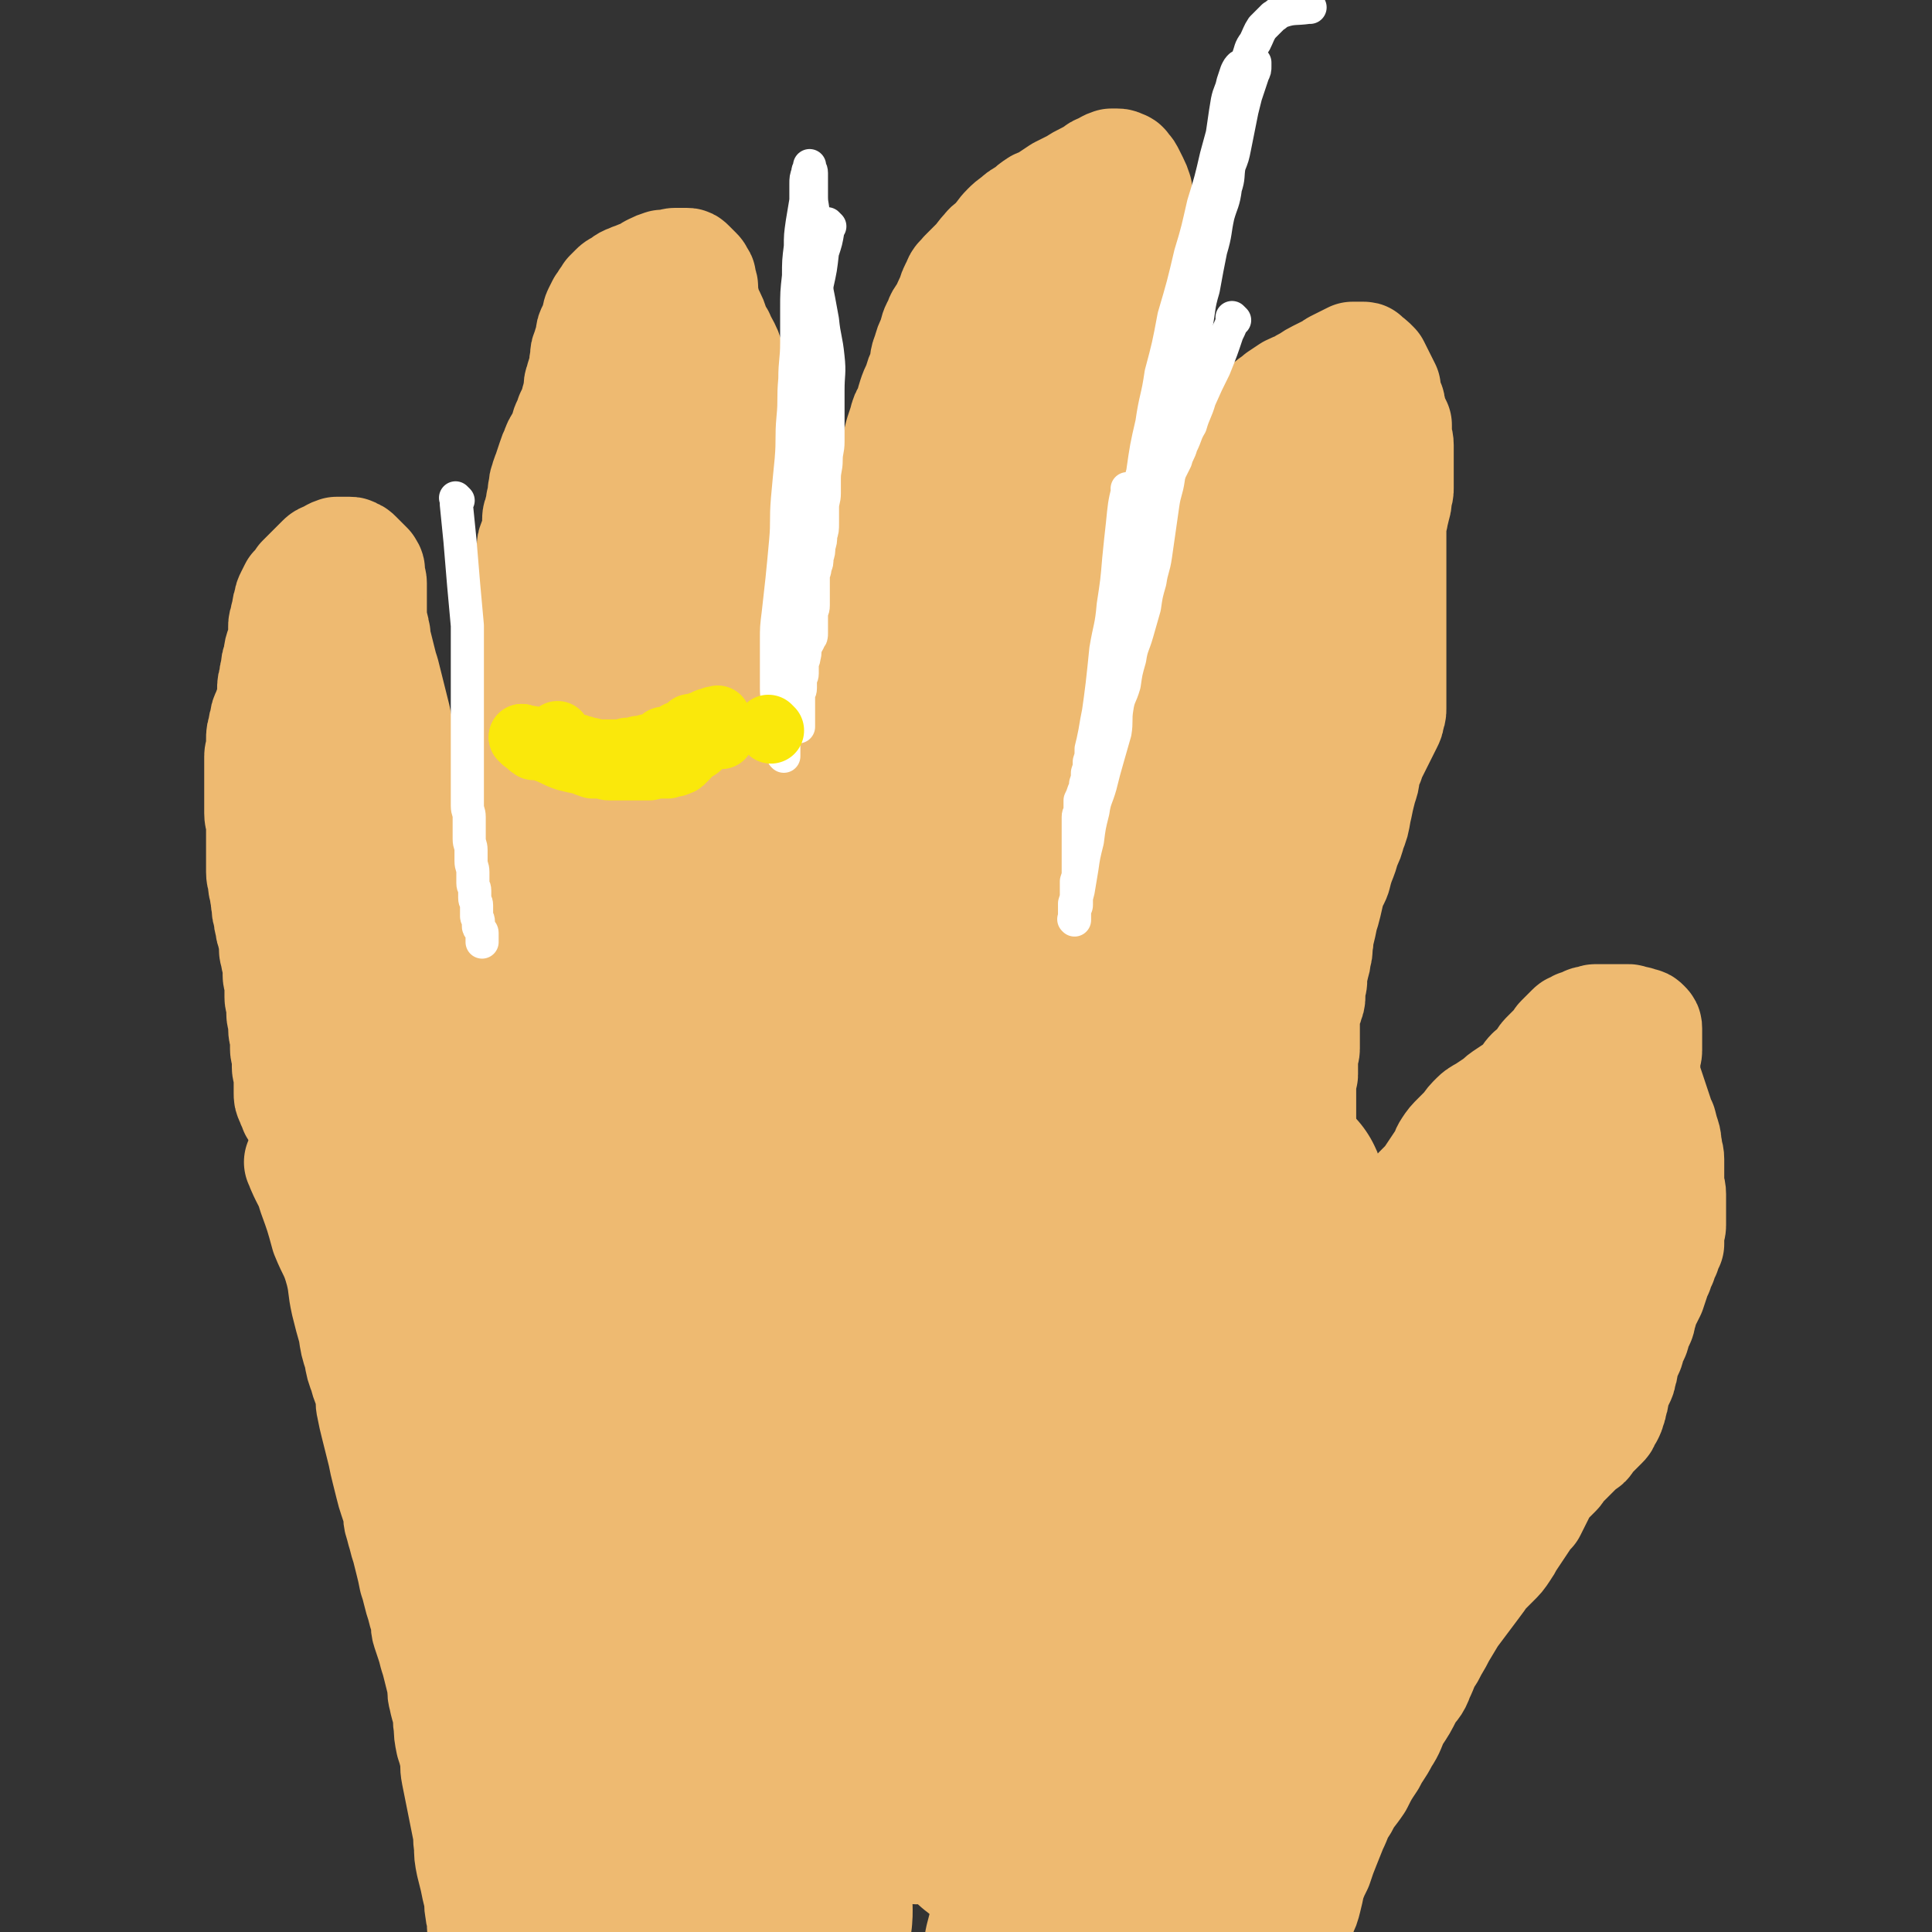 <svg viewBox='0 0 1050 1050' version='1.1' xmlns='http://www.w3.org/2000/svg' xmlns:xlink='http://www.w3.org/1999/xlink'><rect x="0" y="0" width="1050" height="1050" fill="#333333" stroke="none"/><g fill='none' stroke='#EEBA71' stroke-width='60' stroke-linecap='round' stroke-linejoin='round'><path d='M265,731c-1,-1 -1,-1 -1,-1 -1,-1 0,0 0,0 0,0 0,0 0,0 0,0 0,0 0,0 -1,-1 0,0 0,0 0,0 0,0 0,0 0,0 0,0 0,0 -1,-1 0,0 0,0 0,0 0,0 0,0 0,0 0,0 0,0 -1,-1 0,0 0,0 0,0 0,0 0,0 0,0 0,0 0,0 -1,-1 0,0 0,0 0,0 0,0 0,0 0,0 0,0 0,0 -1,-1 0,0 0,0 0,0 0,0 0,0 0,0 0,0 0,0 -1,-1 0,0 0,0 0,0 0,0 0,0 0,0 0,0 0,0 -1,-1 0,0 0,0 '/><path d='M174,627c-1,-1 -1,-1 -1,-1 -1,-1 0,0 0,0 0,0 0,0 0,0 0,0 0,0 0,0 -1,-1 0,0 0,0 0,0 0,0 0,0 0,0 0,0 0,0 -1,-1 0,0 0,0 0,0 0,0 0,0 0,0 0,0 0,0 -1,-1 0,0 0,0 0,0 0,0 0,0 0,0 0,0 0,0 -1,-1 0,0 0,0 0,0 0,0 0,0 0,0 0,0 0,0 -1,-1 0,0 0,0 0,0 0,-1 -1,-2 -1,-2 0,-2 -2,-4 -3,-5 -3,-5 -6,-10 -2,-4 -2,-4 -4,-7 -1,-3 -1,-2 -2,-5 -1,-2 -1,-2 -1,-4 0,-2 0,-2 0,-4 0,-1 0,-1 0,-3 0,-2 0,-2 0,-4 0,-1 -1,-1 -1,-3 0,-1 0,-1 0,-3 0,-1 0,-1 0,-3 0,-2 -1,-2 -1,-4 0,-1 0,-1 0,-3 0,-2 0,-2 0,-3 0,-2 -1,-2 -1,-5 0,-2 0,-2 0,-4 0,-2 -1,-2 -1,-4 0,-2 0,-2 0,-5 0,-2 -1,-2 -1,-4 0,-1 0,-2 0,-3 0,-3 0,-3 0,-5 0,-2 -1,-2 -1,-4 0,-2 0,-2 0,-4 0,-3 0,-3 -1,-5 0,-3 -1,-3 -1,-5 0,-2 0,-2 0,-4 0,-2 -1,-2 -1,-5 -1,-2 -1,-2 -1,-4 -1,-3 -1,-3 -1,-6 -1,-2 -1,-2 -1,-5 -1,-3 0,-3 -1,-6 0,-3 -1,-3 -1,-6 0,-3 -1,-3 -1,-6 0,-3 0,-3 0,-5 0,-2 0,-2 0,-4 0,-4 0,-4 0,-7 0,-3 0,-3 0,-5 0,-3 0,-3 0,-5 0,-3 -1,-3 -1,-6 0,-2 0,-2 0,-4 0,-3 0,-3 0,-6 0,-3 0,-3 0,-5 0,-3 0,-3 0,-5 0,-3 0,-3 0,-5 0,-3 0,-3 0,-6 0,-2 1,-2 1,-4 0,-3 0,-3 0,-5 0,-3 0,-3 1,-5 0,-3 0,-2 1,-5 0,-2 0,-2 1,-4 1,-3 1,-2 2,-5 0,-2 1,-2 1,-4 0,-2 0,-2 0,-4 0,-3 0,-3 1,-5 0,-3 0,-3 1,-6 0,-3 0,-3 1,-5 1,-3 0,-3 1,-6 1,-1 1,-1 2,-3 0,-2 0,-2 0,-5 0,-2 0,-2 0,-4 0,-2 0,-2 1,-4 0,-2 0,-2 1,-5 0,-2 0,-2 1,-4 0,-2 0,-2 1,-4 1,-2 1,-2 2,-4 1,-1 1,-1 2,-2 1,-1 1,-1 2,-3 1,-1 1,-1 2,-2 1,-1 1,-1 2,-2 1,-1 1,-1 2,-2 1,-1 1,-1 2,-2 1,-1 1,-1 3,-3 1,-1 2,-1 4,-2 2,-1 1,-1 4,-2 1,0 1,0 3,0 0,0 0,0 1,0 1,0 1,0 3,0 1,0 1,0 2,1 1,0 1,0 2,1 1,1 1,1 2,2 1,1 1,1 2,2 1,1 1,1 2,2 0,1 1,1 1,2 0,1 0,1 0,3 0,2 1,2 1,4 0,1 0,1 0,3 0,2 0,2 0,4 0,1 0,1 0,3 0,1 0,1 0,3 0,2 0,2 0,4 0,1 0,1 0,3 0,2 1,2 1,4 1,2 0,2 1,4 0,3 0,3 1,6 1,4 1,4 2,8 1,4 1,4 2,7 1,4 1,4 2,8 1,4 1,4 2,8 1,4 1,4 2,8 1,5 1,5 2,9 1,4 1,4 2,8 1,4 1,4 2,7 1,3 1,3 2,6 1,3 1,3 2,6 1,3 0,3 1,6 1,3 1,3 1,6 1,3 1,3 1,6 1,3 1,3 1,6 0,3 0,3 0,6 0,3 1,3 1,5 0,2 0,3 0,5 0,2 1,2 1,4 0,2 0,2 0,4 0,1 1,1 1,3 0,1 0,1 0,3 0,2 0,2 0,4 0,1 0,1 0,2 0,2 0,2 0,4 0,2 0,2 0,4 0,2 0,2 0,4 0,2 1,2 1,4 0,2 0,2 0,4 0,2 1,2 1,4 1,2 1,2 1,5 0,2 1,2 1,4 0,2 0,2 0,4 0,2 0,2 0,4 0,1 1,1 1,3 0,1 0,1 0,3 0,2 0,2 1,4 0,1 1,1 1,3 0,1 0,1 0,3 0,1 1,1 1,3 1,3 1,3 2,6 0,1 0,1 1,3 1,2 1,2 2,4 1,2 1,1 2,4 0,2 -1,2 0,4 0,1 1,1 2,3 0,1 0,2 1,3 1,1 1,1 2,2 1,1 0,1 1,3 1,1 1,1 2,3 1,1 1,1 2,3 1,2 0,2 1,4 1,2 1,2 2,4 1,2 1,2 2,4 0,1 0,1 0,2 1,1 1,1 2,2 1,1 0,1 1,3 0,1 0,1 1,2 0,1 1,1 1,2 1,1 0,1 1,2 1,1 1,1 2,2 0,1 0,1 1,2 0,0 0,0 1,0 0,0 0,0 0,0 1,0 1,0 1,0 0,0 0,0 0,0 1,-1 1,-1 2,-2 0,-1 0,-1 0,-2 0,-1 0,-1 0,-2 0,-1 0,-1 0,-2 0,-1 0,-1 0,-2 0,-1 0,-1 0,-2 0,-1 0,-1 0,-3 0,-2 0,-2 0,-4 0,-1 0,-1 0,-3 0,-1 -1,-1 -1,-2 0,-1 0,-2 0,-3 0,-2 -1,-2 -2,-3 0,-2 0,-2 -1,-5 0,-2 -1,-2 -1,-4 0,-2 0,-2 0,-4 0,-1 -1,-1 -1,-3 0,-1 0,-1 0,-3 0,-1 -1,-1 -1,-3 0,-1 0,-1 0,-3 0,-1 -1,-1 -1,-3 0,-1 0,-1 0,-3 0,-1 0,-1 0,-3 0,-2 -1,-2 -1,-4 0,-1 0,-1 0,-3 0,-2 0,-2 0,-4 0,-2 0,-2 0,-4 0,-2 0,-2 0,-5 0,-3 -1,-3 -1,-6 0,-3 0,-3 0,-6 0,-3 0,-3 0,-6 0,-3 0,-3 0,-6 0,-3 0,-3 1,-6 0,-3 1,-3 1,-7 0,-3 0,-3 0,-6 0,-3 0,-3 1,-6 0,-3 1,-2 1,-5 0,-3 0,-3 1,-6 0,-2 1,-2 1,-4 0,-3 0,-3 0,-6 0,-3 1,-3 1,-7 0,-2 0,-3 0,-6 0,-2 1,-2 1,-5 0,-3 0,-3 0,-7 0,-3 0,-3 0,-6 0,-3 0,-2 1,-5 0,-3 0,-3 1,-5 0,-2 1,-2 1,-4 0,-2 1,-2 1,-4 0,-2 0,-2 0,-5 0,-2 0,-2 0,-4 0,-3 0,-3 1,-6 0,-3 0,-3 1,-6 0,-2 1,-2 1,-5 0,-3 0,-3 0,-6 1,-3 1,-3 2,-6 0,-3 0,-4 0,-7 0,-3 1,-3 1,-6 0,-2 0,-2 0,-5 0,-2 1,-2 1,-5 0,-2 1,-2 1,-5 0,-2 0,-2 0,-4 0,-3 0,-3 0,-6 0,-2 1,-2 1,-5 0,-3 0,-3 0,-6 0,-3 0,-3 1,-5 0,-4 0,-4 1,-7 0,-3 1,-2 1,-5 0,-3 0,-4 0,-7 0,-3 0,-3 1,-5 1,-3 1,-3 2,-6 0,-3 0,-3 0,-6 0,-2 1,-2 1,-4 1,-3 1,-3 1,-5 1,-3 1,-3 1,-6 1,-3 0,-3 1,-5 1,-4 1,-3 2,-6 1,-3 1,-3 2,-6 1,-3 1,-3 2,-5 1,-3 1,-3 3,-6 1,-2 1,-2 2,-4 1,-2 0,-2 1,-4 1,-2 1,-2 2,-5 1,-2 1,-2 2,-4 1,-2 1,-2 1,-4 1,-2 1,-2 1,-4 1,-3 0,-4 1,-6 1,-4 1,-3 2,-7 1,-2 0,-3 1,-6 0,-3 0,-3 1,-5 1,-4 1,-3 2,-7 0,-2 0,-2 1,-4 1,-2 1,-2 2,-5 1,-2 0,-2 1,-4 1,-2 1,-2 2,-4 1,-1 1,-1 2,-3 1,-1 1,-1 2,-3 1,-1 1,-1 3,-3 1,-1 1,-1 3,-2 2,-1 2,-2 5,-3 2,-1 3,-1 5,-2 3,-1 3,-1 5,-2 1,-1 1,-1 3,-2 2,-1 2,-1 5,-2 2,0 2,0 4,0 1,0 1,-1 3,-1 2,0 2,0 4,0 1,0 1,0 2,0 1,0 1,0 2,1 1,1 1,1 2,2 1,1 1,1 2,2 1,1 0,1 1,2 1,1 1,1 1,2 0,1 0,1 0,2 0,1 1,1 1,2 0,1 0,1 0,3 0,1 0,1 0,3 0,1 0,1 1,2 0,2 0,2 1,4 1,2 1,2 2,4 1,2 1,2 2,5 1,3 1,3 3,6 1,3 1,2 3,6 1,2 1,2 2,5 1,3 0,3 1,6 1,2 1,2 2,5 1,2 1,2 2,5 1,2 1,2 2,5 1,2 1,2 2,5 1,2 1,2 1,5 1,3 0,3 1,6 0,2 1,2 1,5 0,4 0,4 0,8 0,4 0,4 0,8 0,4 1,4 1,8 0,4 0,4 0,8 0,4 0,4 0,7 0,3 0,3 0,7 0,3 0,3 0,6 0,3 0,3 0,6 0,4 0,4 0,7 0,4 0,4 0,8 0,4 0,4 0,8 0,4 0,4 0,8 0,3 0,3 0,6 0,3 0,3 0,6 0,4 0,4 0,7 0,3 0,3 0,6 0,2 -1,2 -1,5 0,3 0,3 0,6 0,4 -1,4 -1,8 0,4 0,4 0,8 0,4 0,4 0,8 0,4 0,4 0,8 0,4 0,4 0,7 0,3 0,3 0,6 0,3 0,3 0,7 0,3 0,3 0,6 0,4 0,4 0,8 0,4 0,4 0,8 0,5 0,5 0,9 0,5 1,5 1,9 0,4 0,4 0,8 0,4 0,4 0,8 0,4 0,4 0,8 0,4 0,4 0,8 0,4 0,4 0,8 0,4 1,4 1,8 0,5 0,5 0,9 0,4 0,4 0,8 0,4 1,4 1,8 0,3 0,3 0,7 0,3 0,3 0,6 0,3 0,3 0,6 0,2 0,2 0,4 0,3 0,3 0,6 0,2 0,2 0,4 0,2 0,2 0,5 0,2 0,2 0,5 0,2 0,2 0,4 0,2 0,2 0,5 0,2 0,2 0,4 0,2 1,2 1,4 0,1 0,1 0,3 0,1 0,1 0,3 0,1 1,1 1,3 0,2 0,2 0,4 0,1 0,1 0,3 0,1 0,1 0,3 0,1 0,1 0,3 0,1 0,1 0,2 0,1 0,1 0,2 0,1 0,1 0,2 0,1 0,1 0,2 0,0 0,1 1,1 0,0 0,0 1,0 0,0 0,0 1,-1 0,-1 1,-1 1,-2 0,-1 0,-1 0,-3 0,-3 1,-3 1,-5 0,-3 0,-3 0,-6 0,-4 0,-4 0,-8 0,-3 0,-3 0,-7 0,-4 0,-4 0,-8 0,-4 0,-4 0,-7 0,-4 0,-4 1,-7 0,-3 0,-3 0,-6 0,-4 0,-4 1,-7 1,-3 1,-3 2,-6 1,-3 1,-3 2,-6 1,-4 1,-4 2,-8 1,-5 1,-5 2,-10 1,-6 0,-6 1,-11 1,-5 1,-5 2,-10 1,-5 1,-5 2,-10 1,-5 1,-5 2,-9 1,-5 1,-5 2,-9 1,-5 1,-5 2,-9 1,-5 1,-5 2,-10 1,-5 1,-5 2,-10 1,-5 1,-5 2,-10 1,-4 2,-4 3,-8 1,-4 1,-4 2,-8 1,-4 1,-4 2,-8 1,-5 1,-5 2,-9 1,-5 1,-5 2,-10 1,-6 1,-6 2,-11 1,-6 0,-6 1,-11 1,-5 1,-5 2,-9 1,-4 1,-4 2,-9 1,-5 1,-5 2,-10 1,-5 1,-5 2,-10 1,-5 1,-5 2,-10 1,-5 1,-6 2,-11 1,-5 1,-5 2,-10 0,-4 0,-5 1,-9 1,-4 1,-4 3,-8 2,-5 2,-5 4,-10 1,-5 1,-5 3,-9 1,-5 2,-5 3,-9 1,-5 0,-5 1,-9 1,-4 1,-4 2,-8 1,-3 1,-3 2,-6 1,-4 1,-4 3,-7 1,-3 1,-4 2,-7 1,-3 1,-3 3,-7 1,-4 1,-4 3,-8 1,-4 0,-5 2,-9 1,-4 1,-4 3,-8 1,-4 1,-5 3,-8 1,-4 2,-4 4,-7 1,-3 1,-3 3,-7 1,-3 1,-4 3,-7 1,-4 2,-3 4,-6 3,-3 3,-3 6,-6 3,-3 3,-4 6,-7 2,-3 3,-2 6,-6 2,-2 2,-3 5,-6 2,-2 2,-2 6,-5 2,-2 3,-2 6,-4 2,-2 2,-2 5,-4 3,-1 3,-1 6,-3 3,-2 3,-2 6,-4 4,-2 4,-2 8,-4 3,-2 3,-2 7,-4 2,-1 2,-1 5,-3 1,-1 2,-1 4,-2 2,-1 1,-1 4,-2 1,0 1,0 3,0 1,0 1,0 3,1 1,0 1,1 2,2 1,1 1,1 2,3 1,2 1,2 2,4 1,2 1,2 2,5 0,3 0,3 0,7 0,3 -1,3 -2,5 -1,4 -1,3 -2,7 -1,3 -1,3 -2,7 -1,4 -1,4 -2,8 -1,4 -1,4 -2,8 -1,5 0,5 -1,9 -1,4 -1,4 -2,9 -1,6 -1,6 -2,12 -1,6 -1,6 -2,11 -1,6 -1,6 -2,12 -1,5 -1,5 -2,10 -1,5 0,5 -1,9 -1,5 -1,5 -1,9 -1,5 0,5 -1,10 0,5 -1,5 -1,10 0,6 0,6 0,11 0,5 -1,5 -1,10 0,5 0,5 0,9 0,4 -1,4 -2,8 -1,5 -1,5 -1,9 0,5 0,5 0,10 0,5 0,5 -1,10 0,5 0,5 -1,10 -1,5 -1,5 -2,9 -1,4 -1,4 -2,8 -1,4 0,4 -1,8 -1,4 -1,4 -2,8 -1,5 -1,5 -1,10 0,5 0,5 0,10 0,6 0,6 -1,11 0,5 -1,5 -1,10 0,5 0,5 -1,10 -1,6 -1,6 -2,11 -1,6 0,6 -1,12 -1,6 -1,6 -2,12 -1,6 0,6 -1,12 0,6 0,6 -1,12 -1,5 -1,5 -2,10 -1,6 0,6 -1,12 -1,6 -1,6 -1,11 0,6 0,6 0,11 0,6 0,6 -1,11 0,5 0,5 -1,10 0,4 -1,4 -1,8 0,5 0,5 0,9 0,5 0,5 0,9 0,4 0,4 0,8 0,4 0,4 0,8 0,3 0,3 0,6 0,3 0,3 0,6 0,2 0,2 0,4 0,1 0,1 0,2 0,1 0,1 0,2 0,0 0,0 0,1 0,0 0,0 0,0 0,0 0,0 0,0 -1,-1 0,-1 0,-2 0,-1 1,-1 1,-2 1,-1 1,-1 1,-3 1,-2 1,-2 1,-5 1,-3 0,-3 1,-7 0,-3 0,-3 1,-7 1,-4 0,-4 1,-8 1,-4 1,-4 2,-8 1,-3 1,-3 1,-6 0,-2 0,-2 0,-4 0,-2 0,-2 0,-4 0,-2 0,-2 0,-4 0,-1 1,-1 1,-3 0,-1 0,-1 0,-3 0,-2 0,-2 0,-4 0,-2 1,-2 1,-5 1,-3 0,-3 1,-7 1,-4 1,-4 2,-8 1,-6 0,-6 1,-12 1,-6 1,-6 2,-12 1,-8 1,-8 3,-15 1,-7 1,-7 4,-15 2,-7 2,-7 5,-15 2,-7 1,-7 4,-15 1,-6 2,-6 4,-13 2,-6 2,-6 4,-13 2,-6 2,-6 4,-12 1,-5 1,-5 3,-10 1,-5 1,-5 3,-10 1,-5 2,-5 4,-10 2,-5 2,-4 4,-9 1,-5 1,-6 3,-11 2,-6 3,-5 5,-11 4,-6 4,-6 7,-12 2,-5 2,-5 4,-10 3,-5 4,-5 7,-10 2,-4 2,-3 5,-8 2,-3 2,-4 4,-8 2,-4 2,-4 4,-8 2,-4 2,-3 4,-8 2,-3 1,-4 3,-8 2,-3 2,-3 4,-7 2,-3 2,-3 4,-6 1,-2 1,-2 3,-5 1,-2 2,-2 4,-4 1,-2 1,-2 3,-4 2,-2 2,-2 5,-4 2,-2 3,-2 5,-4 3,-2 3,-2 6,-4 2,-1 2,-1 5,-2 3,-2 3,-2 5,-3 3,-2 3,-2 5,-3 2,-1 2,-1 4,-2 2,-1 2,-1 4,-2 1,-1 1,-1 3,-2 2,-1 2,-1 4,-2 2,-1 2,-1 4,-2 2,0 2,0 4,0 1,0 1,0 2,0 1,0 0,0 1,1 1,1 2,1 3,2 1,1 1,1 2,2 1,2 1,2 2,4 1,2 1,2 2,4 1,2 1,2 2,4 0,2 0,2 0,4 1,2 1,2 2,4 1,2 0,2 1,4 0,2 0,2 1,4 1,2 1,2 2,4 0,2 0,2 0,4 0,4 1,4 1,7 0,3 0,3 0,5 0,4 0,4 0,7 0,3 0,3 0,6 0,2 0,2 0,5 0,2 0,2 -1,5 0,3 0,3 -1,6 0,2 -1,2 -1,5 -1,3 -1,3 -1,6 0,3 0,3 0,6 0,3 0,3 0,7 0,4 0,4 0,8 0,4 0,4 0,8 0,5 0,5 0,10 0,4 0,4 0,9 0,4 0,4 0,7 0,4 0,4 0,8 0,3 0,3 0,6 0,3 0,3 0,6 0,3 0,3 0,5 0,4 0,4 0,7 0,3 0,3 0,6 0,2 0,2 0,5 0,2 0,2 -1,4 0,2 0,2 -1,4 -1,2 -1,2 -2,4 -1,2 -1,2 -2,4 -1,2 -1,2 -2,4 -1,2 -1,2 -2,4 -1,2 -1,2 -2,5 -1,2 -1,2 -2,5 -1,3 0,3 -1,6 -1,3 -1,3 -2,7 -1,4 -1,5 -2,9 -1,6 -1,6 -3,11 -1,4 -1,4 -3,8 -1,4 -1,4 -3,9 -1,3 -1,3 -2,7 -1,3 -2,3 -3,7 -1,3 -1,4 -2,8 -1,4 -1,4 -2,7 -1,5 -1,5 -2,9 -1,3 0,3 -1,6 0,4 0,4 -1,7 0,2 0,2 -1,5 0,2 -1,2 -1,4 0,2 0,2 0,4 0,2 -1,2 -1,4 0,2 0,2 0,4 0,2 0,2 -1,4 0,1 0,1 -1,3 0,1 -1,1 -1,2 0,1 0,1 0,3 0,1 0,1 0,2 0,2 0,2 0,4 0,1 0,1 0,3 0,2 0,2 0,4 0,2 0,2 0,4 0,2 -1,2 -1,4 0,2 0,2 0,4 0,1 0,1 0,3 0,1 0,1 0,3 0,1 -1,1 -1,2 0,1 0,1 0,3 0,1 0,1 0,2 0,1 0,1 0,2 0,1 0,1 0,2 0,1 0,1 0,2 0,1 0,1 0,2 0,1 0,1 0,2 0,1 0,1 0,2 0,1 0,1 0,2 0,1 0,1 0,2 0,1 0,1 0,2 0,1 -1,1 -1,3 0,1 0,1 0,3 0,1 0,1 0,3 0,1 -1,1 -1,2 0,1 0,1 0,3 0,1 0,1 0,3 0,2 0,2 0,4 0,2 0,2 0,4 0,2 0,2 0,5 0,2 0,2 0,4 0,2 0,2 0,4 0,2 0,2 0,4 0,1 -1,1 -1,3 0,1 0,1 0,2 0,1 0,1 0,2 0,1 0,1 0,2 0,1 0,1 0,2 0,1 0,1 0,2 0,1 0,1 0,2 0,0 0,0 0,1 0,1 0,1 0,2 0,1 0,1 0,2 0,1 1,1 1,3 0,2 0,2 0,5 0,3 0,3 0,7 0,4 1,4 1,8 0,6 -1,6 0,11 0,4 1,4 2,9 1,3 1,3 1,7 0,2 0,2 0,5 0,1 1,1 1,3 0,1 0,1 0,2 0,1 0,1 1,1 0,0 1,0 1,0 1,-1 0,-1 1,-2 1,-1 1,-1 2,-2 1,-1 1,-1 2,-2 1,-1 1,-1 2,-2 1,-1 1,-1 2,-2 1,-2 1,-2 2,-4 1,-2 1,-2 2,-4 1,-2 1,-2 2,-4 0,-1 0,-1 1,-3 1,-2 1,-2 2,-4 1,-1 1,-1 2,-3 1,-2 1,-2 2,-4 0,-1 0,-1 1,-3 0,-1 0,-1 1,-3 1,-1 1,-1 2,-2 1,-1 1,-1 1,-2 0,-1 0,-1 0,-2 0,-1 0,-1 1,-2 0,0 0,0 1,-1 0,-1 1,0 1,-1 0,0 0,0 0,0 1,0 1,0 2,-1 0,0 0,-1 1,-1 0,0 1,0 1,0 1,0 0,-1 1,-1 0,0 0,0 1,0 0,0 0,0 0,0 0,0 0,0 0,0 0,0 -1,0 0,0 0,-1 0,0 1,0 0,0 0,0 0,0 1,-1 1,-1 2,-2 1,-1 0,-1 1,-2 0,-1 1,-1 1,-2 1,-1 0,-1 1,-2 1,-1 1,-1 2,-2 1,-1 0,-1 1,-2 1,-1 1,-1 2,-2 1,-1 1,-1 2,-3 1,-1 1,-1 2,-3 1,-1 1,-1 3,-3 1,-2 1,-2 3,-4 1,-2 1,-2 3,-4 2,-2 2,-2 4,-4 2,-3 2,-3 4,-6 2,-3 2,-3 4,-6 2,-3 1,-3 3,-6 2,-3 2,-3 5,-6 2,-2 2,-2 5,-5 2,-3 2,-3 5,-6 2,-2 3,-2 6,-4 3,-2 3,-2 6,-4 2,-2 2,-2 5,-4 3,-2 3,-2 6,-4 1,-1 1,-1 3,-3 2,-2 2,-3 4,-5 2,-1 2,-1 4,-3 1,-1 1,-1 2,-3 1,-2 1,-2 3,-4 1,-1 1,-1 3,-3 1,-1 2,-1 3,-3 1,-1 0,-1 1,-2 1,-1 1,-1 2,-2 1,-1 1,-1 2,-2 1,-1 1,-1 2,-2 1,-1 1,0 2,-1 1,0 1,-1 2,-1 1,0 1,0 2,0 1,0 1,0 2,-1 0,0 0,-1 1,-1 1,0 1,0 2,0 1,0 1,-1 2,-1 1,0 1,0 2,0 1,0 1,0 2,0 1,0 1,0 2,0 0,0 0,0 1,0 0,0 0,0 1,0 0,0 0,0 1,0 1,0 1,0 1,0 1,0 1,0 2,0 1,0 1,0 2,0 1,0 1,0 2,0 1,0 1,0 2,0 1,0 1,1 2,1 1,0 1,0 2,0 1,0 1,1 2,1 0,0 0,0 1,0 1,0 1,0 2,1 1,1 1,1 1,2 0,1 0,1 0,2 0,1 0,1 0,2 0,2 0,2 0,4 0,2 0,2 0,4 0,2 -1,2 -1,4 0,2 0,2 0,4 0,2 0,2 0,5 0,2 0,2 1,4 1,3 1,3 2,6 1,3 1,3 2,6 1,3 1,3 2,6 1,3 1,3 2,5 1,4 1,4 2,7 1,3 0,3 1,6 0,3 1,3 1,6 0,3 0,3 0,7 0,3 0,3 0,6 0,3 1,3 1,6 0,3 0,3 0,6 0,3 0,3 0,6 0,2 0,2 0,5 0,2 -1,2 -1,5 0,2 0,2 0,5 -1,2 -1,2 -2,5 -1,2 -1,2 -2,5 -1,2 -1,2 -2,5 -1,2 -1,2 -2,5 -1,3 -1,3 -2,6 -1,2 -1,2 -2,4 -1,2 -1,2 -2,4 -1,2 0,2 -1,4 -1,2 0,2 -1,4 -1,2 -1,2 -2,4 -1,2 0,2 -1,4 -1,2 -1,2 -2,4 -1,2 0,2 -1,4 -1,2 -1,2 -2,4 -1,2 0,2 -1,4 0,2 0,2 -1,4 0,2 0,2 -1,4 -1,2 -1,2 -2,4 -1,2 -1,2 -1,4 0,2 0,2 -1,4 0,2 0,2 -1,4 0,1 0,1 -1,3 -1,1 -1,1 -2,3 0,1 0,1 -1,2 -1,1 -1,1 -2,2 -1,1 -1,1 -2,2 -1,1 -1,1 -2,2 -1,1 -1,1 -2,2 -1,1 0,1 -1,2 -1,1 -2,1 -3,2 -1,1 -1,1 -2,2 -1,1 -1,1 -2,2 -1,1 -1,1 -2,2 -1,1 -1,1 -2,2 -1,1 -1,1 -2,2 -1,1 -1,1 -2,2 -1,1 0,1 -1,2 -1,1 -1,1 -2,2 -1,1 -1,1 -2,2 -1,1 -1,1 -2,2 -1,1 -1,1 -2,3 -1,2 -1,2 -2,4 -1,2 -1,2 -2,4 -1,2 -1,2 -2,4 -2,2 -2,2 -4,5 -2,3 -2,3 -4,6 -2,3 -2,3 -4,6 -1,2 -1,2 -3,5 -2,3 -2,3 -5,6 -3,3 -3,3 -6,6 -2,3 -2,3 -5,7 -3,4 -3,4 -6,8 -3,4 -3,4 -6,8 -3,5 -3,5 -6,10 -3,6 -3,5 -6,11 -4,6 -3,6 -6,12 -2,6 -3,5 -6,10 -3,6 -3,6 -7,12 -3,6 -2,6 -6,12 -3,6 -4,6 -7,12 -4,6 -4,6 -7,12 -4,6 -5,6 -8,12 -4,6 -3,6 -6,12 -2,5 -2,5 -4,10 -2,5 -2,5 -4,11 -2,4 -2,4 -4,9 -1,5 -1,5 -2,9 -1,4 -1,4 -3,8 -1,5 -1,5 -3,9 -1,5 -1,5 -2,9 -1,5 -1,5 -2,10 -1,5 -1,5 -2,10 -1,6 0,6 -1,12 -1,7 -1,7 -2,13 -1,5 -2,5 -3,10 -1,9 -1,9 -2,18 -1,10 -2,10 -3,20 -2,21 -2,21 -4,43 -1,15 0,16 -1,31 '/><path d='M164,633c-1,-1 -1,-1 -1,-1 -1,-1 0,0 0,0 0,0 0,0 0,0 0,0 0,0 0,0 -1,-1 0,0 0,0 0,0 0,0 0,0 0,0 0,0 0,0 -1,-1 0,0 0,0 0,0 0,0 0,0 0,0 0,0 0,0 -1,-1 0,0 0,0 1,1 0,1 1,3 3,7 4,7 6,14 4,11 4,11 7,22 4,10 5,9 8,20 2,8 1,8 3,17 2,8 2,8 4,15 1,7 1,7 3,13 1,6 1,6 3,11 1,5 2,5 3,10 1,4 0,4 1,8 1,5 1,5 2,9 1,4 1,4 2,8 1,4 1,4 2,8 1,5 1,5 2,9 1,4 1,4 2,8 1,4 1,4 2,7 1,3 1,3 2,6 1,3 0,4 1,7 1,3 1,4 2,7 1,4 1,4 2,7 1,4 1,4 2,8 1,4 1,4 2,9 1,3 1,3 2,7 1,4 1,4 2,7 1,4 1,4 2,7 1,3 0,4 1,7 1,3 1,3 2,6 1,3 1,3 2,7 1,3 1,3 2,7 1,4 1,4 2,8 1,4 0,5 1,8 1,5 1,4 2,8 1,4 0,4 1,8 0,4 0,4 1,9 1,3 1,3 2,7 1,5 0,5 1,10 1,5 1,5 2,10 1,5 1,5 2,10 1,5 1,5 2,10 1,4 0,4 1,9 0,5 0,5 1,10 1,4 1,4 2,8 1,5 1,5 2,9 1,4 0,4 1,8 0,3 1,3 1,7 0,3 0,3 1,6 0,3 0,3 1,6 0,3 0,3 1,6 1,3 1,3 2,6 1,3 0,3 1,6 1,2 1,2 2,4 1,2 0,2 1,4 0,1 1,1 2,2 1,1 1,1 2,1 0,0 0,0 1,0 '/></g>
<g fill='none' stroke='#EEBA71' stroke-width='120' stroke-linecap='round' stroke-linejoin='round'><path d='M280,663c-1,-1 -1,-1 -1,-1 -1,-1 0,0 0,0 0,0 0,0 0,0 0,0 0,0 0,0 -1,-1 0,0 0,0 0,0 0,0 0,0 0,0 0,0 0,0 -1,-1 0,0 0,0 2,25 1,25 4,49 2,27 2,27 5,54 1,13 2,13 4,25 1,9 1,9 3,18 2,10 2,10 4,19 4,13 4,13 7,26 4,14 3,14 7,28 4,11 5,11 8,22 4,11 3,11 7,21 3,11 4,10 7,21 3,10 2,10 5,20 3,9 3,9 6,18 3,7 3,7 6,15 1,5 1,5 3,11 1,4 1,4 3,7 1,3 1,3 2,6 0,2 1,2 1,5 0,1 0,1 0,2 0,0 0,0 -1,0 -1,0 -1,0 -2,-1 -1,-1 -1,-1 -2,-3 -2,-3 -2,-3 -4,-6 -2,-5 -1,-5 -3,-10 -2,-7 -2,-7 -4,-14 -4,-10 -4,-10 -7,-19 -4,-11 -4,-12 -8,-23 -5,-13 -4,-13 -9,-27 -5,-12 -6,-11 -10,-24 -4,-14 -3,-14 -7,-29 -4,-14 -5,-14 -8,-28 -4,-15 -3,-15 -6,-30 -4,-15 -3,-15 -6,-30 -3,-15 -4,-15 -6,-30 -3,-15 -3,-15 -5,-30 -3,-13 -2,-13 -5,-27 -1,-10 -2,-10 -4,-21 -1,-8 -1,-8 -2,-16 0,-5 0,-5 0,-10 0,-2 0,-3 0,-4 0,0 0,0 1,1 1,2 1,2 2,4 3,5 3,5 5,9 5,12 5,12 9,25 12,37 12,37 23,74 9,32 9,32 19,64 6,23 6,23 12,46 6,23 5,23 10,47 3,14 3,14 6,28 3,18 3,18 6,35 2,10 2,10 4,20 1,11 1,11 3,21 1,7 1,7 2,13 0,4 0,4 0,7 0,2 0,2 0,4 0,0 0,0 0,0 0,-2 0,-2 0,-4 0,-28 -2,-29 0,-57 3,-48 4,-48 11,-96 5,-38 6,-38 13,-75 11,-59 12,-58 23,-117 2,-12 2,-12 4,-24 2,-18 2,-18 5,-36 1,-11 1,-11 3,-21 1,-9 1,-9 3,-18 1,-6 0,-6 1,-12 0,-1 1,-2 1,-3 0,0 0,1 0,2 0,3 0,3 -1,7 -2,6 -3,6 -4,12 -5,27 -6,27 -9,54 -4,44 -3,44 -6,89 -2,38 -2,38 -2,76 0,27 0,27 2,55 1,20 2,20 5,40 1,11 1,11 3,22 2,15 3,15 6,29 2,8 2,8 4,16 1,8 1,8 2,15 1,6 1,6 2,11 0,3 0,3 0,6 0,1 0,2 -1,2 -1,0 -2,-1 -4,-3 -6,-6 -7,-6 -12,-12 -8,-10 -8,-10 -15,-20 -9,-12 -10,-11 -17,-24 -8,-14 -7,-15 -13,-30 -8,-19 -8,-19 -14,-40 -8,-30 -7,-30 -14,-60 -4,-19 -3,-19 -8,-39 -2,-10 -2,-10 -5,-19 -2,-7 -2,-7 -4,-13 -2,-10 -2,-10 -5,-19 -2,-9 -2,-9 -5,-17 -1,-5 -2,-5 -4,-10 -1,-2 -1,-3 -2,-4 -1,0 -1,1 -2,3 -1,4 -1,4 -1,8 0,15 1,15 2,30 0,45 -1,45 -1,90 0,38 -2,38 0,77 1,20 1,20 4,40 3,16 4,16 9,32 4,14 4,14 9,28 2,5 2,5 5,10 2,5 2,5 6,10 2,4 2,4 5,8 1,1 2,2 4,3 1,0 1,0 2,-1 1,-1 1,-1 2,-3 0,-2 0,-3 0,-5 0,-6 0,-6 -1,-11 -2,-24 -3,-24 -4,-47 -1,-26 0,-26 1,-52 0,-21 0,-21 1,-41 1,-17 1,-17 1,-34 0,-11 0,-11 0,-22 0,-12 1,-12 1,-23 1,-17 1,-17 1,-33 0,-16 0,-16 0,-33 0,-17 0,-17 0,-33 0,-16 0,-16 0,-32 0,-14 0,-14 0,-29 0,-13 0,-13 0,-26 0,-13 0,-13 0,-26 0,-11 0,-11 0,-22 0,-10 0,-10 0,-20 0,-8 0,-8 0,-17 0,-7 0,-7 0,-14 0,-6 0,-6 0,-13 0,-6 0,-6 0,-12 0,-5 0,-5 0,-10 0,-5 0,-5 0,-9 0,-3 0,-3 0,-6 0,-2 0,-2 0,-4 0,0 0,-1 -1,-1 0,0 -1,1 -1,2 -1,2 -1,3 -1,5 0,5 0,5 0,10 0,6 -1,6 0,13 1,13 2,13 3,27 4,34 4,34 7,67 4,38 2,39 6,77 3,31 3,31 8,63 6,50 7,50 14,100 3,21 3,21 5,42 3,19 3,19 6,39 1,11 1,11 3,23 1,10 2,10 4,20 2,14 2,14 5,28 4,14 3,14 7,27 3,9 4,9 7,19 3,5 3,5 6,10 1,3 1,3 4,5 0,0 1,0 2,-1 1,-2 1,-3 1,-6 -1,-8 -2,-8 -3,-15 -2,-34 -4,-34 -4,-69 0,-44 1,-44 5,-87 2,-28 3,-28 8,-56 3,-24 4,-24 8,-49 1,-15 0,-15 2,-30 1,-11 1,-11 3,-22 2,-17 1,-17 4,-33 2,-20 3,-20 6,-40 4,-22 4,-22 8,-45 3,-17 4,-16 7,-33 2,-8 2,-8 5,-17 2,-12 2,-12 5,-23 3,-11 3,-11 6,-21 3,-8 3,-8 6,-15 1,-5 0,-5 2,-9 0,-2 1,-3 2,-4 1,0 1,1 2,2 2,3 2,3 3,6 1,6 1,6 2,13 1,11 3,11 3,22 0,43 0,43 -3,86 -3,48 -4,48 -10,95 -5,40 -6,40 -12,79 -8,50 -9,50 -16,100 -1,12 0,12 -1,23 0,9 0,9 0,18 0,8 0,8 0,16 0,10 0,10 0,20 0,6 0,6 1,12 0,3 1,3 2,7 0,0 1,1 1,1 0,0 0,-1 0,-3 0,-3 0,-3 0,-7 -1,-5 -1,-5 -2,-11 -1,-8 -1,-8 -2,-16 -1,-10 -1,-10 -2,-20 -1,-13 0,-13 -1,-25 0,-15 -1,-15 -1,-30 0,-16 0,-16 0,-33 0,-16 0,-16 1,-32 0,-17 0,-17 1,-33 1,-16 0,-16 2,-32 1,-14 2,-14 4,-29 2,-13 2,-13 4,-27 2,-13 2,-13 4,-26 2,-13 1,-13 3,-25 3,-12 3,-12 6,-24 3,-11 3,-11 6,-22 2,-11 2,-12 4,-23 2,-9 2,-9 4,-19 1,-10 2,-10 3,-20 1,-9 1,-9 2,-18 1,-9 1,-9 2,-18 1,-8 0,-8 1,-17 1,-8 1,-8 2,-16 1,-8 1,-8 2,-16 1,-7 1,-7 2,-14 1,-6 0,-6 1,-12 0,-6 1,-6 1,-12 0,-6 0,-6 0,-12 0,-5 0,-5 0,-10 0,-4 1,-4 1,-8 0,-4 0,-4 0,-8 0,-4 0,-4 0,-8 0,-4 1,-4 1,-7 0,-4 0,-4 0,-8 0,-4 1,-4 1,-7 1,-4 0,-4 1,-8 0,-3 1,-3 1,-6 1,-3 1,-3 1,-6 0,-2 0,-2 0,-4 0,-2 0,-2 0,-4 0,-2 1,-2 1,-4 0,-1 0,-1 0,-3 0,-1 0,-1 0,-3 0,-1 0,-1 0,-2 0,0 0,0 0,0 0,0 0,0 0,0 0,1 0,1 0,3 0,2 0,2 0,5 0,4 -1,4 -1,8 0,5 0,5 0,11 0,7 -1,7 -1,13 -1,7 -1,7 -1,15 -1,9 0,9 -1,17 -1,13 -1,13 -2,26 -1,13 0,13 -1,25 -1,16 -1,16 -2,32 -1,18 0,18 -1,35 -1,27 0,27 -1,54 0,17 0,17 -1,33 -1,19 -1,19 -2,38 0,17 0,17 0,34 0,17 0,17 0,35 0,21 0,21 1,41 0,18 1,18 2,35 1,20 0,20 1,40 1,19 1,19 2,38 1,18 0,19 1,37 1,17 1,17 2,33 1,16 1,16 2,31 1,13 1,13 3,26 1,10 1,10 2,21 1,7 0,7 2,13 1,4 1,4 3,8 1,1 0,2 2,3 1,0 2,0 3,-1 1,-1 1,-2 2,-4 1,-3 1,-3 1,-6 0,-4 0,-4 0,-8 0,-5 0,-5 0,-10 0,-12 -1,-12 0,-24 3,-29 4,-29 10,-57 4,-24 4,-24 9,-47 5,-23 6,-23 11,-46 3,-16 2,-16 5,-32 4,-17 4,-17 8,-34 4,-21 4,-22 8,-43 2,-12 2,-12 4,-24 2,-13 2,-12 5,-25 3,-16 2,-16 6,-31 3,-15 4,-15 8,-30 3,-14 2,-14 6,-28 2,-11 3,-11 6,-22 3,-12 2,-12 6,-25 2,-10 2,-10 6,-20 2,-8 3,-8 6,-16 2,-7 2,-7 4,-14 2,-6 2,-6 4,-12 2,-5 2,-5 4,-9 1,-4 2,-4 4,-7 1,-3 0,-3 1,-5 1,-1 1,-1 2,-2 1,0 1,0 2,1 1,2 1,2 1,5 1,5 1,5 1,10 0,7 0,7 0,15 -1,26 1,26 -3,51 -8,48 -12,47 -23,94 -8,38 -8,38 -17,76 -8,33 -9,33 -17,67 -7,30 -6,30 -12,59 -4,16 -4,16 -7,31 -2,10 -1,10 -3,20 -1,9 -1,9 -3,18 -2,10 -2,10 -4,20 -2,16 -3,16 -5,31 -2,14 -2,14 -3,28 -1,12 -1,12 -2,24 -1,10 -1,10 -2,19 -1,8 -1,8 -1,16 0,6 0,6 0,12 0,3 -1,3 0,6 0,1 1,1 2,1 1,0 1,-1 2,-2 1,-2 0,-2 1,-5 1,-3 1,-3 2,-7 2,-9 1,-10 3,-19 6,-36 4,-36 13,-71 9,-33 12,-33 23,-65 6,-14 6,-14 11,-28 4,-10 4,-10 8,-21 2,-8 2,-9 4,-17 4,-11 4,-11 8,-21 5,-14 5,-14 10,-28 5,-12 5,-13 9,-25 5,-11 5,-11 9,-22 3,-8 3,-8 7,-16 2,-6 2,-6 5,-11 1,-3 1,-4 3,-7 0,0 1,-1 1,0 0,1 0,2 -1,3 -1,6 -1,6 -3,11 -5,15 -4,15 -10,30 -14,39 -15,38 -30,77 -15,44 -15,44 -30,88 -10,31 -11,31 -19,61 -6,23 -5,23 -10,46 -2,11 -1,11 -3,21 -1,7 -1,7 -2,14 -1,6 -1,6 -2,11 -1,8 -1,8 -2,16 -1,6 -1,6 -1,13 0,5 0,5 0,10 0,3 0,3 0,6 0,2 0,2 1,3 0,0 1,0 2,-1 1,-1 1,-2 2,-3 3,-4 3,-4 5,-7 4,-10 3,-10 9,-19 11,-18 11,-18 23,-36 11,-15 11,-15 23,-29 14,-18 15,-17 29,-35 8,-10 8,-10 16,-20 9,-13 9,-13 18,-26 16,-24 15,-25 33,-48 27,-35 29,-34 57,-69 5,-7 5,-7 10,-13 2,-4 2,-4 5,-8 2,-3 2,-3 5,-6 1,-1 2,-1 3,-3 0,0 -1,0 -1,0 -1,1 -1,2 -3,4 -3,3 -3,3 -6,7 -4,5 -4,4 -8,9 -5,5 -4,5 -9,10 -4,6 -4,6 -9,11 -5,7 -6,7 -11,14 -14,21 -14,21 -27,42 -11,17 -11,17 -21,35 -8,13 -8,13 -15,26 -5,7 -5,7 -10,15 -4,6 -4,6 -7,12 -6,10 -6,10 -12,19 -6,10 -6,10 -12,20 -5,9 -5,9 -10,18 -4,9 -4,9 -9,17 -4,8 -4,8 -7,15 -4,6 -4,6 -7,12 -1,4 -1,4 -3,8 -1,3 -2,3 -4,6 -1,1 -1,1 -2,3 -1,1 -1,1 -2,2 -1,1 -1,1 -2,1 -1,0 -1,0 -2,-1 0,-1 0,-1 0,-2 0,-1 0,-1 0,-3 0,-3 0,-3 0,-7 0,-4 0,-5 1,-9 2,-9 3,-9 6,-18 3,-10 3,-10 6,-20 3,-11 2,-11 5,-23 5,-15 6,-15 10,-31 5,-12 4,-13 8,-26 4,-13 4,-13 10,-26 4,-11 4,-10 9,-21 4,-10 4,-10 8,-20 4,-8 5,-8 9,-16 4,-7 3,-7 8,-13 3,-5 3,-5 7,-10 2,-2 1,-3 3,-6 0,-1 1,-2 1,-2 0,0 0,1 -1,2 -2,3 -2,3 -4,6 -5,6 -5,6 -10,12 -6,10 -7,10 -12,19 -18,31 -17,31 -35,62 -15,27 -16,26 -31,53 -7,12 -6,12 -13,25 -4,8 -4,8 -8,16 -3,7 -3,7 -6,13 -3,7 -3,7 -6,13 -3,8 -3,8 -7,15 -2,6 -2,6 -4,11 -2,4 -2,4 -4,8 -1,3 -1,3 -3,6 -1,3 0,3 -2,6 -1,2 -1,2 -3,4 -1,1 -1,1 -2,2 0,0 0,0 0,-1 1,-4 1,-4 2,-7 4,-13 4,-13 8,-25 11,-40 9,-41 23,-79 10,-30 11,-30 25,-58 6,-11 7,-11 14,-21 9,-12 9,-12 18,-24 5,-6 5,-6 9,-11 5,-6 4,-6 9,-11 2,-4 2,-4 5,-7 1,-2 1,-2 2,-3 0,0 -1,1 -1,1 -2,2 -2,2 -5,5 -3,3 -3,3 -7,7 -6,6 -6,6 -11,11 -8,7 -8,7 -16,15 -19,18 -19,18 -38,37 -11,11 -11,11 -22,22 -7,6 -7,6 -14,12 -6,5 -6,5 -11,10 -7,7 -7,7 -14,14 -7,7 -7,6 -14,13 -5,5 -5,5 -10,9 -4,3 -4,2 -8,4 -3,1 -3,1 -6,1 -4,0 -4,-1 -7,-3 -6,-3 -5,-3 -10,-8 -9,-9 -9,-9 -17,-19 -19,-22 -20,-22 -37,-45 -10,-12 -8,-13 -17,-26 -7,-11 -7,-10 -15,-21 -5,-8 -5,-8 -10,-16 -7,-10 -7,-10 -14,-21 -9,-15 -9,-15 -18,-30 -5,-8 -5,-9 -10,-18 -6,-10 -7,-10 -13,-21 -7,-11 -7,-11 -13,-22 -6,-10 -5,-10 -11,-20 -6,-10 -6,-10 -12,-20 -6,-9 -6,-9 -11,-18 -5,-8 -5,-8 -9,-16 -5,-9 -6,-9 -10,-18 -4,-8 -3,-9 -7,-18 -8,-16 -8,-16 -15,-32 -4,-7 -4,-7 -8,-13 -2,-5 -2,-5 -5,-9 -1,-4 -1,-4 -3,-7 -1,-2 -2,-2 -4,-4 0,0 0,-1 0,-1 0,0 0,1 1,2 1,2 1,2 2,4 2,4 2,3 4,7 2,4 1,4 3,8 2,8 3,7 6,15 4,12 4,12 9,24 3,9 3,9 7,18 5,12 5,12 10,24 5,12 5,12 10,23 5,11 6,11 10,22 4,10 4,10 8,20 3,8 3,8 7,17 3,7 3,7 6,15 2,6 1,7 3,13 1,5 1,5 3,10 1,5 1,5 3,10 1,4 2,4 4,8 1,3 1,3 2,6 1,3 1,3 2,5 1,1 1,1 2,2 0,0 0,1 -1,1 -1,0 -1,-1 -2,-2 -2,-2 -2,-2 -3,-4 -3,-4 -4,-4 -7,-7 -3,-5 -3,-5 -6,-11 -3,-6 -3,-6 -5,-13 -3,-8 -3,-8 -6,-15 -2,-9 -2,-9 -4,-19 -1,-8 -1,-8 -3,-17 -1,-10 -1,-10 -3,-19 -1,-10 -2,-10 -4,-20 -1,-9 -1,-9 -3,-18 -1,-9 -1,-9 -3,-18 -2,-9 -2,-9 -4,-18 -2,-8 -2,-8 -4,-16 -2,-7 -2,-7 -4,-14 -1,-6 -1,-6 -3,-12 -2,-6 -2,-6 -4,-12 -2,-6 -2,-6 -4,-11 -2,-6 -2,-6 -4,-11 -1,-6 -1,-6 -3,-11 -2,-5 -2,-5 -4,-10 -1,-4 -2,-4 -4,-8 -1,-4 -1,-4 -2,-8 -1,-2 -1,-2 -2,-5 -1,-3 -1,-2 -2,-5 0,0 0,0 0,-1 0,0 0,0 0,0 0,2 0,2 0,4 0,2 0,2 1,4 1,3 1,3 2,5 1,4 1,4 2,7 1,4 1,4 2,7 1,4 1,4 2,8 1,4 1,4 3,8 1,5 1,5 3,10 2,5 1,5 3,10 3,8 4,8 7,15 2,7 2,7 5,15 2,7 2,7 4,14 3,6 3,6 5,13 1,5 1,6 3,11 1,4 1,4 3,8 0,3 0,3 1,6 1,2 1,2 2,4 1,1 1,1 2,2 0,1 0,1 0,2 0,1 1,1 1,2 0,0 0,0 0,1 0,0 0,0 0,0 0,0 0,0 0,0 -1,-1 0,0 0,0 0,0 0,0 0,-1 0,0 0,0 0,-1 0,0 0,0 0,0 0,0 0,0 0,0 -1,-1 0,0 0,0 1,0 1,-1 3,-1 0,0 0,0 0,0 '/></g>
<g fill='none' stroke='#EEBA71' stroke-width='36' stroke-linecap='round' stroke-linejoin='round'><path d='M178,387c-1,-1 -1,-1 -1,-1 -1,-1 0,0 0,0 0,0 0,0 0,0 0,0 0,0 0,0 -1,-1 0,0 0,0 0,0 0,0 0,0 0,0 0,0 0,0 -1,-1 0,0 0,0 0,0 0,0 0,0 1,5 1,5 2,10 2,13 1,13 4,26 1,9 2,9 4,18 2,12 2,12 4,24 3,13 2,13 5,25 1,9 2,9 4,17 1,8 1,8 2,15 1,5 1,6 2,11 1,5 1,5 3,9 1,4 1,4 2,7 1,2 1,2 2,4 1,1 1,1 2,3 1,1 1,1 2,2 0,0 0,0 0,0 0,0 0,0 0,0 1,0 1,0 1,-1 0,0 0,0 0,0 0,0 0,0 0,-1 0,0 0,0 0,0 0,0 -1,0 0,0 0,-1 0,0 1,0 1,0 1,0 2,1 1,1 1,2 3,4 5,7 5,7 10,14 0,1 0,1 0,1 '/><path d='M226,455c-1,-1 -1,-1 -1,-1 -1,-1 0,0 0,0 0,0 0,0 0,0 0,0 0,0 0,0 -1,-1 0,0 0,0 0,0 0,0 0,0 0,0 0,0 0,0 -1,-1 0,0 0,0 0,0 0,0 0,0 -2,14 -3,14 -5,29 -2,19 -1,19 -3,39 -1,12 -1,12 -1,25 0,9 0,9 1,18 0,12 0,12 1,25 1,12 1,12 4,23 1,9 1,9 4,18 1,7 2,7 4,14 1,5 1,5 3,10 1,3 1,3 2,7 1,2 1,2 2,4 1,1 1,1 2,2 1,1 0,1 1,2 1,1 1,1 1,2 0,1 0,1 0,2 0,0 0,0 0,1 0,0 0,0 0,0 0,-2 0,-2 -1,-4 -2,-5 -2,-5 -4,-11 -3,-9 -3,-9 -6,-17 -4,-12 -4,-11 -8,-23 -4,-12 -4,-12 -8,-24 -3,-11 -4,-10 -7,-21 -3,-8 -3,-8 -6,-16 -2,-8 -3,-8 -5,-16 -2,-7 -2,-7 -3,-14 -1,-7 -1,-7 -2,-13 -1,-6 -1,-6 -1,-12 0,-4 0,-4 0,-8 0,-1 0,-1 0,-3 0,-1 0,-1 1,-1 1,1 1,1 2,3 2,2 2,2 4,5 7,10 7,10 14,21 6,8 6,8 12,15 15,16 15,16 30,31 14,14 14,14 28,27 6,5 6,5 12,11 4,3 4,3 8,7 6,4 6,4 13,7 5,3 5,4 10,6 4,1 4,1 7,1 3,0 4,-1 5,-3 1,-3 1,-3 1,-7 0,-12 0,-12 0,-23 0,-16 0,-16 0,-31 0,-20 0,-20 1,-40 1,-19 1,-19 3,-38 1,-13 1,-13 3,-25 2,-14 2,-14 4,-28 2,-13 2,-13 3,-26 1,-13 1,-13 2,-25 1,-11 1,-11 2,-22 1,-7 1,-7 2,-15 1,-6 1,-6 2,-12 1,-4 1,-4 2,-8 1,-3 1,-3 2,-5 1,-1 1,-1 2,-1 0,0 0,1 0,3 0,3 0,3 0,6 -1,6 -1,6 -2,11 -1,7 -1,7 -2,14 -1,10 -1,10 -3,19 -2,13 -3,13 -5,26 -2,16 -1,16 -3,33 -1,15 -1,15 -2,30 -1,15 -1,15 -2,31 -1,13 -1,13 -2,27 -1,9 -1,9 -1,18 0,5 0,5 0,10 0,3 1,3 0,6 0,1 -1,1 -2,1 -1,0 -1,-1 -2,-3 -1,-3 -1,-3 -2,-7 -2,-6 -1,-6 -3,-13 -2,-9 -2,-9 -4,-18 -2,-14 -2,-14 -4,-27 -1,-13 -1,-13 -2,-25 0,-11 0,-11 0,-23 0,-14 0,-14 0,-28 0,-14 1,-14 2,-28 1,-11 1,-11 3,-22 1,-12 2,-12 4,-24 1,-11 1,-11 3,-21 1,-8 1,-8 3,-17 1,-7 1,-7 3,-13 1,-6 1,-6 3,-11 1,-4 1,-4 2,-9 1,-2 1,-2 2,-5 0,0 0,-1 0,-1 0,1 0,1 0,3 -1,4 -1,4 -2,8 -1,6 -1,6 -2,12 -1,8 -1,8 -2,17 -3,17 -4,16 -6,33 -2,21 -1,21 -2,43 -1,21 -2,21 -3,42 0,12 0,13 0,25 0,12 0,12 0,24 0,16 0,16 0,32 0,14 0,14 1,28 0,11 1,11 1,22 0,7 0,7 0,14 0,5 0,5 0,9 0,1 0,2 0,3 0,0 0,-1 0,-1 0,-2 0,-2 0,-4 0,-6 0,-6 1,-11 2,-14 1,-15 4,-29 4,-25 5,-25 11,-51 6,-27 7,-27 13,-54 4,-16 4,-16 8,-32 2,-11 2,-11 5,-21 2,-9 2,-8 4,-17 2,-13 2,-14 4,-27 2,-15 2,-15 4,-29 2,-13 2,-13 4,-26 1,-10 1,-10 2,-21 1,-7 1,-7 1,-15 0,-5 0,-5 0,-9 0,-2 1,-3 0,-4 0,0 -1,0 -2,1 -1,2 -1,2 -2,5 -1,5 -1,5 -2,10 -1,7 -1,7 -2,13 -1,11 -2,11 -3,22 -1,16 -1,17 -2,33 -2,30 -3,30 -3,59 0,24 1,24 2,48 1,18 0,18 1,37 0,11 1,11 1,22 0,8 0,8 0,17 1,12 1,11 2,23 0,11 0,11 0,23 0,9 0,9 0,18 0,6 1,6 0,12 0,3 -1,3 -2,6 0,0 -1,1 -1,0 -2,-2 -3,-2 -4,-5 -2,-10 -2,-11 -3,-21 -1,-19 -1,-19 -1,-38 -1,-27 -1,-27 -1,-53 0,-11 0,-11 0,-23 0,-9 0,-9 0,-18 0,-10 0,-10 0,-20 0,-13 0,-13 0,-26 0,-13 0,-13 0,-26 0,-13 0,-13 0,-26 0,-12 0,-12 0,-25 0,-11 0,-11 0,-22 0,-10 0,-10 0,-19 0,-8 0,-8 0,-15 0,-6 0,-6 0,-11 0,-4 0,-4 0,-8 0,-3 0,-3 0,-6 0,-1 0,-1 0,-3 0,-1 0,-1 0,-2 0,-1 0,-1 1,-1 0,0 0,0 1,0 0,0 1,0 1,1 1,1 1,1 1,3 0,2 0,2 0,5 0,3 0,3 0,6 -1,6 -1,6 -2,11 -1,8 -1,8 -3,15 -2,9 -3,9 -5,18 -3,14 -3,14 -6,28 -3,13 -3,13 -6,25 -2,13 -1,13 -3,26 -2,15 -2,15 -4,30 -1,14 -2,14 -3,28 -1,12 0,12 -1,24 -1,10 -1,10 -1,21 0,8 0,8 0,16 0,6 0,6 -1,12 0,4 0,4 -1,8 0,3 0,3 -1,6 0,1 0,1 -1,2 -1,0 -1,0 -2,-1 0,-2 0,-2 0,-4 0,-5 0,-5 0,-9 0,-6 0,-6 0,-13 0,-8 0,-8 0,-17 1,-12 1,-12 2,-25 1,-12 1,-12 2,-24 1,-13 1,-13 3,-27 1,-14 1,-14 2,-29 1,-12 0,-12 2,-24 1,-12 2,-11 3,-23 1,-10 0,-10 1,-20 1,-9 1,-9 2,-17 1,-9 1,-9 2,-17 1,-6 1,-6 2,-13 1,-5 1,-5 2,-9 0,-3 1,-3 1,-6 0,-1 0,-1 0,-2 0,0 0,0 -1,1 -1,1 -1,1 -2,2 -1,2 -1,2 -2,4 -1,2 -1,2 -2,4 -1,2 -1,2 -2,4 0,4 0,4 0,7 -1,5 -1,5 -2,9 -1,6 -1,6 -2,13 -1,8 -1,8 -3,17 -1,10 -1,10 -3,20 -1,12 -2,12 -3,24 -1,16 -1,16 -2,32 -1,14 -1,14 -2,29 -1,15 0,15 -1,29 0,11 -1,11 -1,23 0,9 0,9 0,18 0,8 0,8 0,15 0,5 0,5 0,10 0,4 0,4 0,7 0,2 0,3 -1,4 0,0 0,-1 0,-1 -1,-2 -1,-2 -1,-4 0,-5 0,-5 0,-10 0,-11 0,-11 1,-23 2,-29 1,-30 5,-59 4,-25 5,-25 9,-50 3,-15 3,-15 6,-31 1,-10 1,-10 3,-19 1,-8 1,-8 3,-16 2,-9 2,-9 4,-18 2,-10 2,-10 4,-19 1,-7 1,-7 3,-15 1,-5 1,-5 2,-11 1,-4 1,-4 2,-8 0,-3 0,-3 0,-7 0,-1 0,-2 -1,-3 0,-1 -1,-1 -2,0 -2,1 -2,1 -4,3 -3,3 -3,3 -5,6 -4,5 -5,4 -8,9 -4,5 -3,6 -6,11 -2,6 -2,6 -5,12 -2,7 -3,7 -5,15 -2,8 -1,8 -4,16 -3,13 -3,13 -7,26 -2,9 -3,9 -5,19 -2,12 -2,12 -4,24 -2,13 -3,13 -5,26 -1,12 -1,12 -2,24 -1,10 -1,10 -1,21 0,10 -1,10 0,20 0,7 1,7 2,15 1,5 0,6 2,11 1,4 1,4 3,9 1,2 0,2 2,5 0,1 1,1 2,1 1,0 1,-1 1,-3 0,-2 0,-2 0,-5 0,-3 1,-3 1,-5 0,-3 0,-3 0,-5 0,-1 0,-1 0,-3 0,-1 0,-1 0,-2 0,0 0,1 0,1 0,1 1,1 1,2 0,1 0,1 0,3 0,1 0,1 0,3 0,2 0,2 0,4 0,1 0,1 0,2 0,1 0,1 1,3 0,1 0,1 1,2 '/><path d='M174,437c-1,-1 -1,-1 -1,-1 -1,-1 0,0 0,0 0,0 0,0 0,0 0,0 0,0 0,0 -1,-1 0,0 0,0 0,0 0,0 0,0 0,0 -1,-1 0,0 5,31 5,33 12,66 4,19 4,19 9,37 2,9 3,9 6,18 2,7 1,7 3,13 2,8 2,8 5,15 3,9 3,9 6,18 4,8 3,8 6,17 2,4 3,4 5,9 '/><path d='M553,181c-1,-1 -1,-1 -1,-1 -1,-1 0,0 0,0 0,0 0,0 0,0 0,0 0,0 0,0 -1,-1 0,0 0,0 0,0 0,0 0,0 -12,29 -13,28 -24,58 -14,39 -14,39 -26,79 -7,23 -6,23 -12,46 -2,9 -1,9 -3,19 -1,7 -1,7 -2,15 -1,6 -1,6 -2,11 -1,6 -1,6 -1,12 0,5 0,6 0,11 0,2 0,3 1,5 0,0 1,0 2,-1 1,-1 1,-2 2,-4 1,-4 0,-4 2,-8 3,-11 4,-11 7,-22 6,-15 6,-15 11,-30 5,-13 5,-13 9,-26 4,-12 3,-12 7,-23 3,-14 4,-14 7,-28 4,-13 4,-13 8,-27 3,-11 3,-11 6,-22 2,-8 2,-8 5,-17 2,-7 2,-8 4,-15 2,-6 1,-6 4,-12 2,-6 2,-6 5,-11 2,-5 1,-5 4,-9 2,-4 3,-4 6,-7 2,-4 2,-4 5,-7 1,-2 1,-2 3,-4 1,-1 2,-1 4,-2 2,-1 2,-1 4,-1 1,0 1,1 2,2 1,2 1,2 1,5 0,4 -1,4 -3,7 -2,6 -3,6 -6,11 -3,6 -3,7 -6,13 -5,12 -6,12 -10,24 -5,11 -4,12 -8,23 -5,16 -6,15 -10,30 -6,19 -5,19 -9,37 -4,13 -4,12 -7,25 -3,15 -3,15 -7,29 -3,16 -3,16 -7,32 -3,15 -2,15 -6,30 -2,12 -3,12 -5,25 -3,11 -3,11 -5,22 -1,8 -1,8 -2,17 -1,6 -1,6 -1,12 0,3 -1,3 0,7 0,1 1,2 2,2 1,0 1,-1 1,-3 1,-3 1,-3 2,-7 1,-9 1,-10 3,-19 3,-24 2,-24 6,-48 5,-30 5,-30 11,-60 4,-25 5,-25 11,-49 4,-15 4,-15 8,-30 3,-10 3,-10 6,-19 2,-7 3,-7 6,-14 3,-11 3,-11 7,-21 4,-12 5,-12 9,-24 4,-11 4,-11 7,-22 4,-10 5,-10 8,-20 3,-10 3,-10 6,-20 1,-6 2,-5 3,-11 1,-6 1,-6 2,-12 0,-4 0,-4 0,-8 0,-1 1,-2 0,-3 0,0 -1,-1 -2,0 -2,1 -2,2 -4,3 -3,4 -3,4 -6,8 -5,6 -5,6 -9,12 -6,7 -6,7 -11,15 -6,9 -7,9 -12,20 -9,20 -9,20 -16,41 -6,20 -5,20 -10,39 -6,25 -6,25 -11,49 -3,14 -3,14 -7,28 -2,10 -2,10 -4,19 -2,15 -2,15 -4,30 -2,16 -2,15 -4,32 -1,14 -1,14 -1,28 0,14 0,14 0,29 0,13 0,13 1,26 1,13 1,13 3,26 1,11 1,11 3,21 2,9 1,9 5,18 2,6 2,6 6,11 2,4 2,4 5,7 2,1 2,1 4,1 4,0 4,-1 6,-3 4,-2 3,-3 5,-6 6,-8 7,-8 12,-17 7,-10 7,-10 13,-22 5,-10 5,-11 11,-22 13,-24 13,-24 26,-47 9,-15 9,-15 18,-30 18,-28 17,-29 36,-57 14,-21 15,-20 30,-40 10,-15 10,-15 20,-30 5,-8 5,-7 10,-15 4,-5 4,-5 7,-10 2,-4 2,-4 4,-8 2,-4 2,-4 4,-8 1,-3 1,-3 2,-7 1,-1 1,-2 1,-3 0,0 0,1 -1,2 -2,3 -2,3 -4,5 -2,4 -3,4 -5,8 -4,5 -4,6 -6,11 -4,6 -4,6 -7,13 -4,8 -4,8 -7,17 -3,14 -2,15 -6,29 -3,13 -3,12 -6,25 -4,16 -4,16 -7,32 -4,14 -4,14 -6,28 -3,15 -3,15 -6,30 -2,14 -3,14 -5,28 -1,12 -1,12 -2,24 -1,9 -1,9 -2,17 0,6 0,6 0,12 0,4 0,4 0,8 0,1 0,2 0,3 0,0 0,-1 0,-1 0,-3 0,-4 1,-7 3,-19 3,-19 7,-38 3,-20 3,-20 7,-39 3,-12 4,-12 7,-24 3,-9 2,-9 6,-19 4,-13 4,-13 9,-26 5,-13 5,-13 10,-26 4,-13 5,-13 8,-27 4,-11 3,-11 6,-23 2,-11 2,-11 3,-21 1,-8 0,-8 0,-17 0,-6 0,-6 -1,-13 0,-5 -1,-5 -2,-9 -1,-4 -1,-4 -1,-8 0,-4 0,-4 0,-8 0,-4 0,-4 0,-8 0,-4 -1,-4 -2,-8 -1,-2 -1,-2 -2,-5 -1,-1 0,-3 -2,-3 -3,0 -4,1 -6,3 -5,3 -5,4 -8,8 -5,6 -5,6 -8,13 -4,7 -4,8 -7,15 -6,13 -6,13 -10,26 -5,14 -5,14 -10,28 -4,14 -5,14 -9,28 -3,12 -2,12 -4,23 -4,16 -4,16 -6,32 -3,16 -4,16 -6,31 -1,13 -1,13 -1,27 0,11 0,11 0,21 0,8 0,8 1,17 0,4 0,5 2,9 1,2 1,3 3,4 1,1 2,1 4,0 2,-1 2,-2 5,-5 3,-4 3,-3 6,-8 5,-7 5,-7 8,-15 8,-18 7,-18 15,-36 14,-29 16,-29 29,-59 11,-23 11,-23 20,-47 4,-12 3,-12 6,-24 1,-9 1,-9 2,-17 1,-7 1,-7 2,-14 0,-9 0,-9 0,-18 0,-7 0,-7 -1,-14 0,-4 0,-5 -2,-9 -1,-3 -1,-4 -4,-6 -2,-1 -3,-1 -5,-1 -4,1 -4,1 -7,4 -5,3 -5,4 -9,8 -6,6 -6,6 -10,13 -5,8 -5,8 -8,17 -4,10 -4,10 -6,21 -5,20 -5,20 -8,41 -2,18 -3,19 -4,37 -1,19 0,19 0,39 0,11 0,11 1,23 1,14 2,14 4,28 1,13 0,14 3,27 1,10 2,10 5,20 2,8 2,8 5,16 1,4 1,4 2,8 0,2 0,3 1,4 0,0 1,0 1,-1 1,-3 1,-3 1,-7 0,-8 0,-8 1,-17 1,-19 1,-19 1,-39 1,-33 0,-33 1,-65 0,-16 0,-16 2,-32 1,-12 1,-12 3,-23 1,-12 1,-12 3,-23 2,-14 2,-14 4,-28 1,-10 2,-9 3,-19 0,-6 1,-6 0,-11 0,-2 -1,-4 -2,-4 -1,0 -2,2 -3,4 -2,4 -2,4 -5,9 -3,7 -4,6 -6,13 -5,14 -5,14 -9,28 -9,30 -9,30 -17,60 -5,21 -5,21 -10,42 -4,17 -4,17 -8,34 -2,12 -2,12 -4,23 -1,10 0,10 -1,20 -1,14 -1,14 -2,28 -1,15 -1,15 -2,29 0,11 0,11 0,21 0,8 1,8 2,15 1,4 0,4 2,8 0,1 1,2 2,2 2,0 3,-1 4,-3 4,-5 5,-5 7,-10 3,-10 3,-11 5,-22 3,-14 3,-14 6,-29 2,-17 2,-17 4,-34 1,-13 1,-13 2,-26 1,-17 1,-17 1,-35 0,-15 -1,-15 0,-31 1,-15 0,-15 2,-31 1,-13 1,-13 4,-26 2,-10 -1,-11 4,-20 10,-17 13,-16 26,-31 1,-1 1,-1 1,-1 '/><path d='M737,846c-1,-1 -1,-1 -1,-1 -1,-1 0,0 0,0 0,0 0,0 0,0 0,0 0,0 0,0 -1,-1 0,0 0,0 9,-20 9,-21 17,-42 9,-20 9,-21 17,-41 4,-9 4,-9 8,-18 4,-8 4,-8 8,-15 4,-6 5,-5 8,-11 5,-8 5,-8 10,-16 5,-7 5,-7 11,-15 5,-7 5,-7 11,-14 4,-5 4,-6 9,-11 5,-5 5,-5 10,-10 4,-4 4,-5 8,-8 4,-4 5,-3 8,-6 3,-3 3,-4 6,-7 2,-2 2,-2 5,-4 1,-1 1,-1 3,-2 0,0 1,0 1,1 -1,2 -1,2 -3,4 -2,4 -2,4 -5,7 -3,5 -3,5 -7,10 -4,6 -4,6 -8,11 -5,6 -5,7 -10,13 -7,8 -7,7 -13,15 -7,8 -7,8 -13,16 -7,8 -7,8 -13,17 -6,8 -6,8 -11,16 -5,7 -5,7 -10,15 -3,6 -3,6 -6,11 -2,4 -2,4 -4,8 -1,2 -1,2 -1,5 0,1 -1,2 0,3 0,0 1,0 2,0 1,-1 1,-1 3,-3 2,-2 2,-2 4,-4 3,-4 3,-4 6,-7 3,-5 3,-5 6,-9 3,-6 3,-6 6,-11 2,-6 2,-6 5,-12 3,-6 3,-6 6,-12 3,-6 3,-6 5,-12 3,-6 2,-6 4,-12 2,-6 2,-6 4,-12 2,-6 2,-6 4,-12 2,-7 2,-7 4,-13 1,-6 1,-6 3,-12 2,-7 2,-7 5,-13 2,-6 2,-6 4,-12 2,-6 2,-6 4,-12 1,-5 1,-5 3,-10 1,-4 1,-4 2,-8 0,-3 1,-3 1,-6 0,-1 -1,-1 -2,-1 -1,0 -1,1 -3,3 -3,3 -3,3 -5,6 -5,6 -5,6 -9,11 -6,7 -6,7 -11,13 -6,7 -7,7 -13,15 -8,9 -7,9 -15,19 -6,8 -6,8 -12,16 -8,10 -8,10 -15,20 -7,10 -7,10 -13,20 -7,10 -6,10 -12,20 -6,8 -6,8 -10,17 -4,6 -3,6 -6,12 -1,4 -1,4 -2,9 0,2 -1,2 -1,4 0,1 0,1 1,1 1,0 1,0 2,-1 2,-2 2,-2 4,-4 3,-2 3,-2 5,-4 4,-3 4,-4 7,-7 3,-3 3,-3 6,-6 4,-4 4,-4 9,-8 5,-4 5,-4 10,-8 6,-4 6,-4 11,-8 6,-4 7,-3 12,-8 6,-3 6,-4 11,-7 6,-4 6,-4 11,-9 5,-3 5,-4 9,-8 5,-4 5,-4 10,-8 4,-3 4,-3 9,-7 4,-3 3,-3 8,-7 3,-3 4,-2 7,-6 4,-2 4,-2 7,-5 2,-2 2,-2 5,-4 1,-1 2,-1 3,-1 1,0 1,1 1,2 0,2 -1,2 -2,5 -2,4 -2,4 -4,7 -2,6 -2,6 -5,11 -3,7 -4,7 -8,13 -5,9 -4,10 -10,19 -5,9 -5,9 -10,19 -6,10 -6,10 -11,21 -6,11 -5,11 -10,22 -5,9 -5,9 -10,18 -3,6 -2,6 -5,12 -2,4 -3,3 -5,7 -1,1 -1,2 -2,3 0,0 0,-1 0,-1 1,-1 1,-1 2,-3 2,-3 1,-3 3,-7 2,-5 2,-4 4,-9 2,-7 2,-7 4,-13 2,-8 2,-8 4,-16 3,-8 4,-7 6,-15 3,-9 3,-9 6,-17 3,-7 3,-7 6,-14 4,-9 4,-9 8,-17 5,-8 6,-8 11,-17 5,-9 5,-9 10,-19 4,-10 5,-10 8,-20 3,-10 4,-10 5,-19 1,-7 0,-8 -1,-14 -1,-5 -1,-5 -4,-9 -2,-3 -3,-4 -6,-5 -4,-1 -4,0 -8,1 -5,1 -5,1 -10,4 -6,3 -6,4 -11,8 -7,6 -7,6 -13,12 -6,6 -5,7 -11,14 -6,7 -6,7 -12,14 -6,8 -7,7 -13,16 -6,7 -6,8 -11,16 -6,9 -6,9 -12,18 -6,10 -6,11 -12,21 -6,11 -7,11 -12,22 -4,9 -4,10 -7,19 -3,7 -3,7 -6,15 -1,5 -1,5 -2,9 0,4 -1,4 0,7 0,2 1,2 2,4 1,1 1,1 3,1 2,-1 2,-1 5,-3 2,-2 2,-3 5,-6 3,-4 4,-3 7,-7 5,-5 5,-5 9,-10 5,-5 4,-6 9,-11 6,-6 7,-5 13,-11 7,-6 7,-6 14,-13 6,-6 6,-6 13,-13 6,-6 6,-6 12,-13 6,-6 6,-6 11,-12 3,-5 4,-5 7,-10 3,-5 3,-5 6,-10 2,-5 1,-5 3,-10 1,-5 1,-5 2,-9 1,-5 1,-5 1,-9 0,-4 0,-4 -1,-7 -1,-2 -1,-3 -3,-4 -2,-1 -3,0 -5,1 -6,2 -6,3 -12,6 -7,5 -7,5 -14,11 -9,8 -8,8 -17,16 -8,8 -8,8 -16,16 -7,8 -7,8 -15,17 -7,7 -7,7 -14,15 -5,5 -6,5 -11,10 -3,3 -2,3 -5,6 0,1 -1,2 0,2 1,0 2,-1 5,-3 6,-5 6,-5 12,-10 16,-14 16,-14 32,-28 7,-5 7,-5 15,-11 5,-4 5,-4 10,-8 6,-5 6,-5 13,-10 5,-4 5,-4 11,-7 4,-3 4,-3 7,-5 2,0 3,0 4,1 1,1 0,2 -1,4 -1,3 -1,3 -2,5 -2,5 -2,5 -4,9 -2,7 -2,7 -4,13 -2,8 -3,8 -5,16 -2,8 -1,9 -3,17 -2,9 -3,9 -5,18 -1,7 -1,7 -3,15 0,3 0,3 -1,7 '/></g>
<g fill='none' stroke='#FFFFFF' stroke-width='18' stroke-linecap='round' stroke-linejoin='round'><path d='M443,147c-1,-1 -1,-1 -1,-1 -1,-1 0,0 0,0 0,0 0,0 0,0 0,0 0,0 0,0 -1,-1 0,0 0,0 0,0 0,0 0,0 0,0 0,0 0,0 -1,-1 0,0 0,0 0,0 0,0 0,0 0,0 0,0 0,0 -1,-1 0,0 0,0 0,0 0,0 0,0 0,4 0,4 1,7 2,10 2,10 4,21 1,10 2,10 3,20 1,9 0,9 0,18 0,8 0,8 0,16 0,6 0,6 0,12 0,5 -1,5 -1,10 0,5 -1,5 -1,10 0,4 0,4 0,8 0,4 -1,4 -1,8 0,4 0,4 0,8 0,4 0,4 -1,7 0,3 0,3 -1,6 0,3 0,3 -1,6 0,3 0,3 -1,5 0,3 -1,3 -1,5 0,2 0,2 0,5 0,3 0,3 0,5 0,3 0,3 0,6 0,3 -1,2 -1,5 0,3 0,3 0,5 0,3 0,3 0,5 0,2 0,2 -1,3 -1,3 -1,2 -2,4 -1,3 0,3 -1,6 0,2 -1,2 -1,5 0,2 0,2 0,4 0,2 -1,2 -1,4 0,2 0,2 0,4 0,2 -1,2 -1,4 0,1 0,1 0,2 0,1 0,1 0,2 0,1 0,1 0,2 0,1 0,1 0,2 0,1 0,1 0,2 0,1 0,1 0,2 0,1 0,1 0,3 0,1 0,1 0,2 '/><path d='M671,174c-1,-1 -1,-1 -1,-1 -1,-1 0,0 0,0 0,0 0,0 0,0 0,0 0,0 0,0 -1,-1 0,0 0,0 0,0 0,0 0,0 0,0 0,0 0,0 -1,-1 0,0 0,0 0,0 0,0 0,0 0,0 0,0 0,0 -1,-1 0,0 0,0 -1,4 -1,4 -3,8 -3,9 -3,9 -7,19 -4,8 -4,8 -8,17 -2,7 -3,7 -5,14 -3,5 -2,5 -5,11 -1,4 -2,4 -3,8 -2,4 -2,4 -4,8 -1,4 -1,4 -4,8 -1,4 -2,3 -4,7 -1,4 0,4 -2,8 -1,4 -2,4 -3,7 -1,4 0,4 -1,7 0,3 -1,3 -2,6 -1,3 -1,3 -2,6 -1,3 -1,3 -2,6 -1,3 -1,3 -2,5 -1,3 0,4 -1,7 -1,3 -1,2 -2,5 -1,3 0,4 -1,7 0,2 0,2 -1,5 -1,3 -1,3 -1,6 0,3 0,3 0,6 0,3 0,3 0,6 0,3 0,3 -1,5 0,3 0,3 -1,5 0,3 -1,3 -1,5 0,2 0,2 0,4 0,3 0,3 0,5 0,1 0,1 0,3 0,1 0,1 1,2 0,0 0,0 0,0 '/><path d='M249,272c-1,-1 -1,-1 -1,-1 -1,-1 0,0 0,0 0,0 0,0 0,0 0,0 0,0 0,0 -1,-1 0,0 0,0 0,0 0,0 0,0 0,0 0,0 0,0 -1,-1 0,0 0,0 0,0 0,0 0,0 0,0 0,0 0,0 -1,-1 0,0 0,0 0,1 0,1 0,3 1,10 1,10 2,20 1,12 1,12 2,24 1,11 1,11 2,22 0,9 0,9 0,17 0,6 0,6 0,13 0,5 0,5 0,10 0,5 0,5 0,10 0,5 0,5 0,9 0,5 0,5 0,9 0,4 0,4 0,8 0,4 0,4 0,8 0,4 0,4 0,8 0,3 0,3 0,6 0,3 1,3 1,6 0,3 0,3 0,6 0,3 0,3 0,6 0,3 1,3 1,6 0,3 0,3 0,6 0,3 1,3 1,6 0,3 0,3 0,6 0,2 1,2 1,4 0,2 0,2 0,4 0,2 1,2 1,4 0,1 0,1 0,3 0,1 0,1 0,3 0,1 1,1 1,3 0,1 0,1 0,2 0,1 0,1 1,2 0,1 1,1 1,2 0,1 0,1 0,3 0,1 0,1 0,2 0,0 0,0 0,0 '/><path d='M614,267c-1,-1 -1,-1 -1,-1 -1,-1 0,0 0,0 0,0 0,0 0,0 0,0 0,0 0,0 -1,-1 0,0 0,0 0,0 0,0 0,0 0,0 0,-1 0,0 -2,8 -2,9 -3,19 -1,9 -1,9 -2,19 -1,12 -1,12 -3,25 -1,12 -2,12 -4,24 -1,10 -1,10 -2,19 -1,8 -1,8 -2,15 -1,5 -1,5 -2,11 -1,5 -1,5 -2,9 0,4 0,4 -1,7 0,3 0,3 -1,6 0,3 0,3 -1,6 0,2 0,2 -1,4 -1,3 -1,3 -2,5 0,2 0,2 0,5 0,2 -1,2 -1,4 0,3 0,3 0,5 0,2 0,2 0,4 0,2 0,2 0,5 0,2 0,2 0,5 0,3 0,3 0,6 0,2 0,2 0,5 0,2 0,2 -1,5 0,2 0,2 0,4 0,2 0,2 0,4 0,1 0,1 0,3 0,1 0,1 0,2 0,1 -1,1 -1,2 0,1 0,1 0,2 0,1 0,1 0,2 0,1 0,1 0,2 0,0 0,0 0,0 0,0 0,0 0,0 0,0 0,0 0,0 -1,-1 0,0 0,0 0,0 0,0 0,0 0,0 0,0 0,-1 0,-1 0,-1 0,-2 0,-1 0,-1 0,-2 0,-2 0,-2 0,-4 1,-3 1,-3 2,-7 1,-6 1,-6 2,-12 1,-7 1,-7 3,-15 1,-8 1,-8 3,-16 1,-7 2,-7 4,-14 2,-8 2,-8 4,-15 2,-7 2,-7 4,-14 1,-6 0,-7 1,-13 1,-7 2,-6 4,-13 1,-7 1,-7 3,-14 1,-7 2,-7 4,-14 2,-7 2,-7 4,-14 1,-7 1,-7 3,-14 1,-7 2,-7 3,-14 1,-7 1,-7 2,-14 1,-7 1,-7 2,-14 1,-7 2,-7 3,-14 1,-8 1,-8 2,-16 1,-8 0,-8 1,-17 1,-9 1,-9 3,-18 1,-9 1,-9 3,-17 1,-9 1,-10 3,-19 1,-9 2,-9 4,-18 1,-8 1,-8 2,-17 1,-8 1,-8 3,-15 1,-8 1,-8 3,-15 1,-6 1,-6 3,-13 1,-6 1,-6 3,-12 1,-5 1,-5 2,-10 1,-5 1,-5 3,-9 1,-4 1,-4 3,-8 1,-2 1,-3 2,-5 1,-3 1,-3 2,-6 1,-3 1,-3 2,-6 1,-1 1,-1 2,-3 0,-1 0,-1 1,-2 0,0 0,0 0,0 0,1 0,1 0,2 0,2 0,2 -1,4 -1,3 -1,3 -2,6 -1,3 -1,3 -2,6 -1,4 -1,4 -2,8 -1,5 -1,5 -2,10 -1,5 -1,5 -2,10 -1,5 -1,5 -3,10 -1,6 0,6 -2,12 -1,8 -2,8 -4,15 -2,9 -1,9 -4,19 -2,10 -2,10 -4,21 -3,10 -2,10 -4,20 -3,11 -3,11 -6,22 -2,10 -2,10 -5,20 -2,8 -2,8 -4,16 -2,8 -1,8 -4,16 -2,8 -2,8 -4,15 -2,7 -2,7 -4,13 -1,7 -1,7 -3,14 -1,6 -2,6 -4,13 -2,6 -2,6 -4,12 -2,6 -2,6 -4,12 -1,5 -1,5 -2,11 -1,5 -1,5 -2,9 -1,3 -1,3 -2,7 0,1 0,1 -1,3 0,0 0,0 0,0 0,-1 0,-1 0,-2 0,-2 0,-2 1,-5 0,-3 0,-3 1,-6 1,-5 1,-5 2,-9 1,-6 1,-6 2,-12 1,-6 0,-6 1,-13 1,-7 2,-7 5,-15 2,-8 3,-8 6,-17 3,-9 2,-9 5,-18 5,-14 6,-13 10,-27 4,-11 3,-12 6,-23 3,-13 3,-13 6,-26 3,-13 3,-13 6,-26 2,-12 1,-12 3,-25 1,-11 2,-11 4,-22 1,-10 1,-10 3,-20 1,-7 1,-7 3,-15 1,-5 1,-5 2,-11 1,-5 1,-5 2,-10 1,-4 1,-4 2,-7 1,-4 1,-3 2,-7 1,-2 0,-2 1,-5 0,-1 0,-1 0,-2 0,0 0,-1 0,-1 -1,1 -1,1 -2,3 -1,3 -1,3 -2,6 -1,5 -2,5 -3,10 -1,6 -1,6 -2,13 -1,7 -1,7 -3,14 -1,8 -1,8 -3,15 -1,8 -1,8 -3,15 -1,8 -1,8 -3,17 -1,9 -1,9 -3,18 -2,9 -2,8 -4,17 -3,9 -3,9 -4,18 -3,9 -3,9 -5,18 -1,9 -1,9 -3,18 -1,8 -1,8 -3,16 -1,8 -1,8 -3,16 -1,7 -1,7 -3,14 -1,6 -1,6 -2,13 -1,6 0,6 -1,12 -1,6 -1,6 -2,12 -1,6 -1,6 -2,11 -1,5 -1,5 -2,10 0,4 0,4 -1,7 0,3 1,3 0,5 0,1 -1,1 -2,1 0,0 0,0 -1,-1 -1,-2 -1,-2 -2,-4 -1,-3 -1,-3 -1,-6 0,-6 0,-6 0,-12 0,-7 1,-7 2,-14 1,-10 1,-10 4,-19 2,-11 3,-11 6,-22 2,-14 2,-14 5,-27 2,-14 3,-13 5,-27 4,-15 4,-15 7,-31 5,-17 5,-17 9,-34 4,-13 4,-14 7,-27 4,-13 4,-13 7,-26 3,-11 3,-11 6,-22 3,-9 3,-9 6,-18 2,-6 2,-6 5,-13 2,-5 1,-5 4,-9 2,-4 2,-5 4,-8 3,-3 3,-3 6,-6 2,-1 2,-2 5,-3 6,-2 7,-1 14,-2 1,0 1,0 1,0 '/><path d='M451,123c-1,-1 -1,-1 -1,-1 -1,-1 0,0 0,0 0,0 0,0 0,0 0,0 0,0 0,0 -1,-1 0,0 0,0 0,0 0,0 0,0 0,0 0,0 0,0 -1,-1 0,0 0,0 0,0 0,0 0,0 0,0 0,0 0,0 -1,-1 0,0 0,0 0,1 0,1 0,3 -1,6 -1,6 -3,12 -1,9 -1,9 -3,18 -1,8 -1,8 -2,16 -1,6 0,6 -1,12 0,5 0,5 -1,10 -1,4 -1,4 -1,9 0,4 0,4 0,8 0,5 -1,5 -1,9 0,4 0,4 0,8 0,5 0,5 0,9 0,5 0,5 0,10 0,5 0,5 0,9 0,5 0,5 0,9 0,5 0,5 0,10 0,5 -1,5 -1,10 0,4 0,4 0,8 0,5 0,5 -1,9 -1,5 -1,5 -2,9 -1,4 0,5 -1,9 0,5 0,5 -1,9 -1,5 -1,5 -2,9 0,4 1,4 0,8 -1,4 -1,4 -2,8 0,4 0,4 0,8 0,4 -1,4 -1,8 0,4 0,4 0,8 0,4 0,4 0,7 0,4 0,4 0,7 0,3 -1,3 -1,6 0,3 0,3 0,6 0,1 0,1 0,3 0,1 0,1 0,2 0,1 0,1 0,2 0,0 0,0 0,0 0,1 0,1 0,1 0,0 0,0 0,0 0,0 0,0 0,0 -1,-1 0,0 0,0 0,-1 0,-1 -1,-3 0,-2 0,-2 -1,-4 0,-4 -1,-4 -1,-7 0,-6 0,-6 0,-11 0,-6 -1,-6 -1,-12 0,-6 0,-6 0,-12 0,-7 0,-7 0,-14 0,-7 0,-7 1,-15 1,-9 1,-9 2,-18 1,-10 1,-10 2,-21 1,-11 0,-11 1,-23 1,-11 1,-11 2,-21 1,-12 0,-12 1,-23 1,-10 0,-10 1,-21 0,-10 1,-10 1,-20 0,-9 0,-9 0,-18 0,-9 0,-9 1,-18 0,-8 0,-8 1,-16 0,-6 0,-6 1,-13 1,-6 1,-6 2,-12 0,-5 0,-5 0,-9 0,-3 0,-3 1,-6 0,-1 0,-1 1,-3 0,0 0,0 0,-1 0,0 0,0 0,0 0,2 1,2 1,4 0,2 0,2 0,4 0,5 0,5 0,9 0,5 1,5 1,11 0,5 0,5 0,11 0,6 0,6 0,12 0,6 0,6 0,13 0,6 0,6 0,13 0,9 0,9 -1,17 -1,10 0,10 -2,20 -1,11 -2,11 -4,23 -1,9 -1,9 -2,19 -1,10 -1,10 -3,20 -1,7 -1,7 -2,15 0,6 0,6 0,13 0,6 0,6 0,11 0,5 0,5 0,9 0,4 0,4 0,8 0,4 0,4 1,8 0,3 0,3 1,6 0,3 0,3 1,6 0,3 0,3 1,5 1,1 1,2 2,3 1,0 1,0 2,-1 0,0 0,0 0,0 '/></g>
<g fill='none' stroke='#FAE80B' stroke-width='36' stroke-linecap='round' stroke-linejoin='round'><path d='M290,403c-1,-1 -1,-1 -1,-1 -1,-1 0,0 0,0 0,0 0,0 0,0 0,0 0,0 0,0 -1,-1 0,0 0,0 0,0 0,0 0,0 0,0 0,0 0,0 -1,-1 0,0 0,0 0,0 0,0 0,0 0,0 0,0 0,0 -1,-1 0,0 0,0 0,0 0,0 0,0 0,0 0,0 0,0 -1,-1 0,0 0,0 0,0 0,0 0,0 0,0 0,0 0,0 -1,-1 0,0 0,0 0,0 0,0 0,0 0,0 0,0 0,0 -1,-1 0,0 0,0 1,0 1,0 3,0 2,1 2,1 5,2 6,1 6,1 11,2 4,1 4,1 7,2 2,0 2,1 5,1 1,0 1,0 2,0 0,0 0,0 1,0 1,0 1,0 2,0 1,0 1,0 3,0 1,0 1,0 2,0 1,0 1,0 2,0 1,0 1,0 2,0 1,0 1,0 2,0 0,0 0,0 1,0 1,0 1,0 2,0 1,0 1,-1 2,-1 1,0 1,0 2,0 0,0 0,0 1,0 1,0 1,0 2,0 0,0 0,-1 1,-1 1,0 1,0 2,0 0,0 0,0 1,0 1,0 1,0 2,-1 0,0 0,0 0,0 1,0 1,0 2,0 0,0 0,0 1,0 0,0 0,-1 1,-1 1,-1 1,0 2,-1 0,0 0,0 1,0 0,0 0,-1 1,-1 0,0 0,-1 1,-1 1,0 1,0 2,0 1,0 1,-1 2,-1 1,0 1,0 2,-1 0,0 0,0 1,0 0,0 0,-1 1,-1 0,0 1,0 1,0 1,0 0,0 1,-1 1,0 1,0 2,-1 0,0 0,0 1,0 0,0 0,-1 1,-1 0,-1 0,-1 1,-1 0,0 0,0 1,0 0,0 0,0 1,0 0,0 0,0 1,0 1,0 0,-1 1,-1 1,0 1,0 2,0 0,0 0,0 1,-1 1,0 1,-1 2,-1 1,0 1,0 2,0 1,0 0,-1 1,-1 0,0 1,0 1,0 1,0 1,0 1,0 0,0 0,0 0,0 0,0 0,-1 0,0 -1,0 0,1 0,2 0,1 -1,1 -2,2 -1,1 -1,1 -3,2 -1,1 -1,1 -3,2 -2,1 -1,2 -4,3 -2,1 -2,1 -5,2 -3,1 -3,1 -5,2 -3,1 -3,1 -6,2 -3,1 -3,1 -6,2 -2,0 -2,0 -4,1 -1,0 -1,1 -3,1 -1,0 -1,0 -3,0 -3,0 -3,0 -6,0 -2,0 -2,0 -4,-1 -3,0 -3,0 -6,-1 -2,0 -2,0 -5,-1 -2,0 -2,0 -4,-1 -2,0 -2,0 -4,-1 -2,0 -2,-1 -4,-1 -2,-1 -2,0 -4,-1 -1,0 -1,0 -2,-1 0,0 0,0 -1,-1 -1,0 -1,-1 -2,-1 -1,0 -1,0 -2,0 0,0 0,0 -1,-1 0,0 0,0 0,0 0,0 0,0 0,0 1,-1 1,-1 2,-2 '/><path d='M290,406c-1,-1 -1,-1 -1,-1 -1,-1 0,0 0,0 0,0 0,0 0,0 0,0 0,0 0,0 -1,-1 0,0 0,0 0,0 0,0 0,0 0,0 0,0 0,0 -1,-1 0,0 0,0 0,0 0,0 0,0 0,0 0,0 0,0 -1,-1 0,0 0,0 0,0 0,0 0,0 0,0 -1,0 0,0 0,-1 1,0 3,0 2,1 2,1 4,2 6,2 6,3 12,5 4,1 4,1 9,2 2,1 2,1 5,2 2,0 2,0 5,0 2,0 2,1 4,1 1,0 1,0 3,0 1,0 1,0 3,0 0,0 0,0 1,0 1,0 1,0 2,0 1,0 1,0 2,0 1,0 1,0 2,0 1,0 1,0 2,0 1,0 1,0 2,0 1,0 1,0 2,0 1,0 1,0 2,0 0,0 0,0 1,0 1,0 1,-1 2,-1 1,0 1,0 2,0 1,0 1,0 2,0 1,0 1,0 2,0 1,0 1,0 2,0 1,0 0,-1 1,-1 1,0 1,0 2,0 0,0 0,0 1,0 0,0 0,0 0,0 1,0 0,-1 1,-1 0,0 1,0 1,0 1,0 1,0 1,-1 1,0 1,0 1,-1 1,0 1,0 1,-1 1,0 1,0 1,-1 1,0 0,-1 1,-1 0,0 0,0 1,-1 1,0 1,0 2,-1 0,0 0,0 1,-1 1,0 1,0 2,-1 0,0 0,0 1,-1 0,0 0,0 1,-1 0,0 0,0 0,-1 0,0 0,0 1,0 1,0 1,0 2,-1 1,0 1,-1 2,-1 1,0 1,-1 2,-1 1,0 1,0 2,0 0,0 0,0 1,0 0,0 0,0 0,0 0,1 0,1 0,1 0,0 0,0 -1,0 '/><path d='M316,412c-1,-1 -1,-1 -1,-1 -1,-1 0,0 0,0 0,0 0,0 0,0 0,0 0,0 0,0 -1,-1 0,0 0,0 0,0 0,0 0,0 0,0 0,0 0,0 -1,-1 0,0 0,0 0,0 0,0 0,0 0,0 0,0 0,0 -1,-1 0,0 0,0 0,0 0,0 0,0 0,0 0,0 0,0 -1,-1 0,0 0,0 0,0 0,0 0,0 0,0 0,0 0,0 -1,-1 -1,0 -2,0 -2,0 -3,0 -5,-1 -5,-1 -5,-1 -10,-3 -3,-1 -3,-1 -6,-2 0,0 0,0 0,0 0,0 0,0 0,0 1,0 1,0 3,0 2,0 2,0 4,0 1,0 1,0 3,0 2,0 2,0 4,0 0,0 0,0 1,0 0,0 0,0 0,0 '/><path d='M285,402c-1,-1 -1,-1 -1,-1 -1,-1 0,0 0,0 0,0 0,0 0,0 0,0 0,0 0,0 -1,-1 0,0 0,0 0,0 0,0 0,0 0,0 0,0 0,0 -1,-1 0,0 0,0 0,0 0,0 0,0 '/><path d='M285,402c-1,-1 -1,-1 -1,-1 -1,-1 0,0 0,0 0,0 0,0 0,0 0,0 0,0 0,0 -1,-1 0,0 0,0 0,0 0,0 0,0 0,0 0,0 0,0 -1,-1 0,0 0,0 0,0 0,0 0,0 '/><path d='M419,397c-1,-1 -1,-1 -1,-1 -1,-1 0,0 0,0 0,0 0,0 0,0 0,0 0,0 0,0 -1,-1 0,0 0,0 0,0 0,0 0,0 0,0 0,0 0,0 '/></g>
</svg>